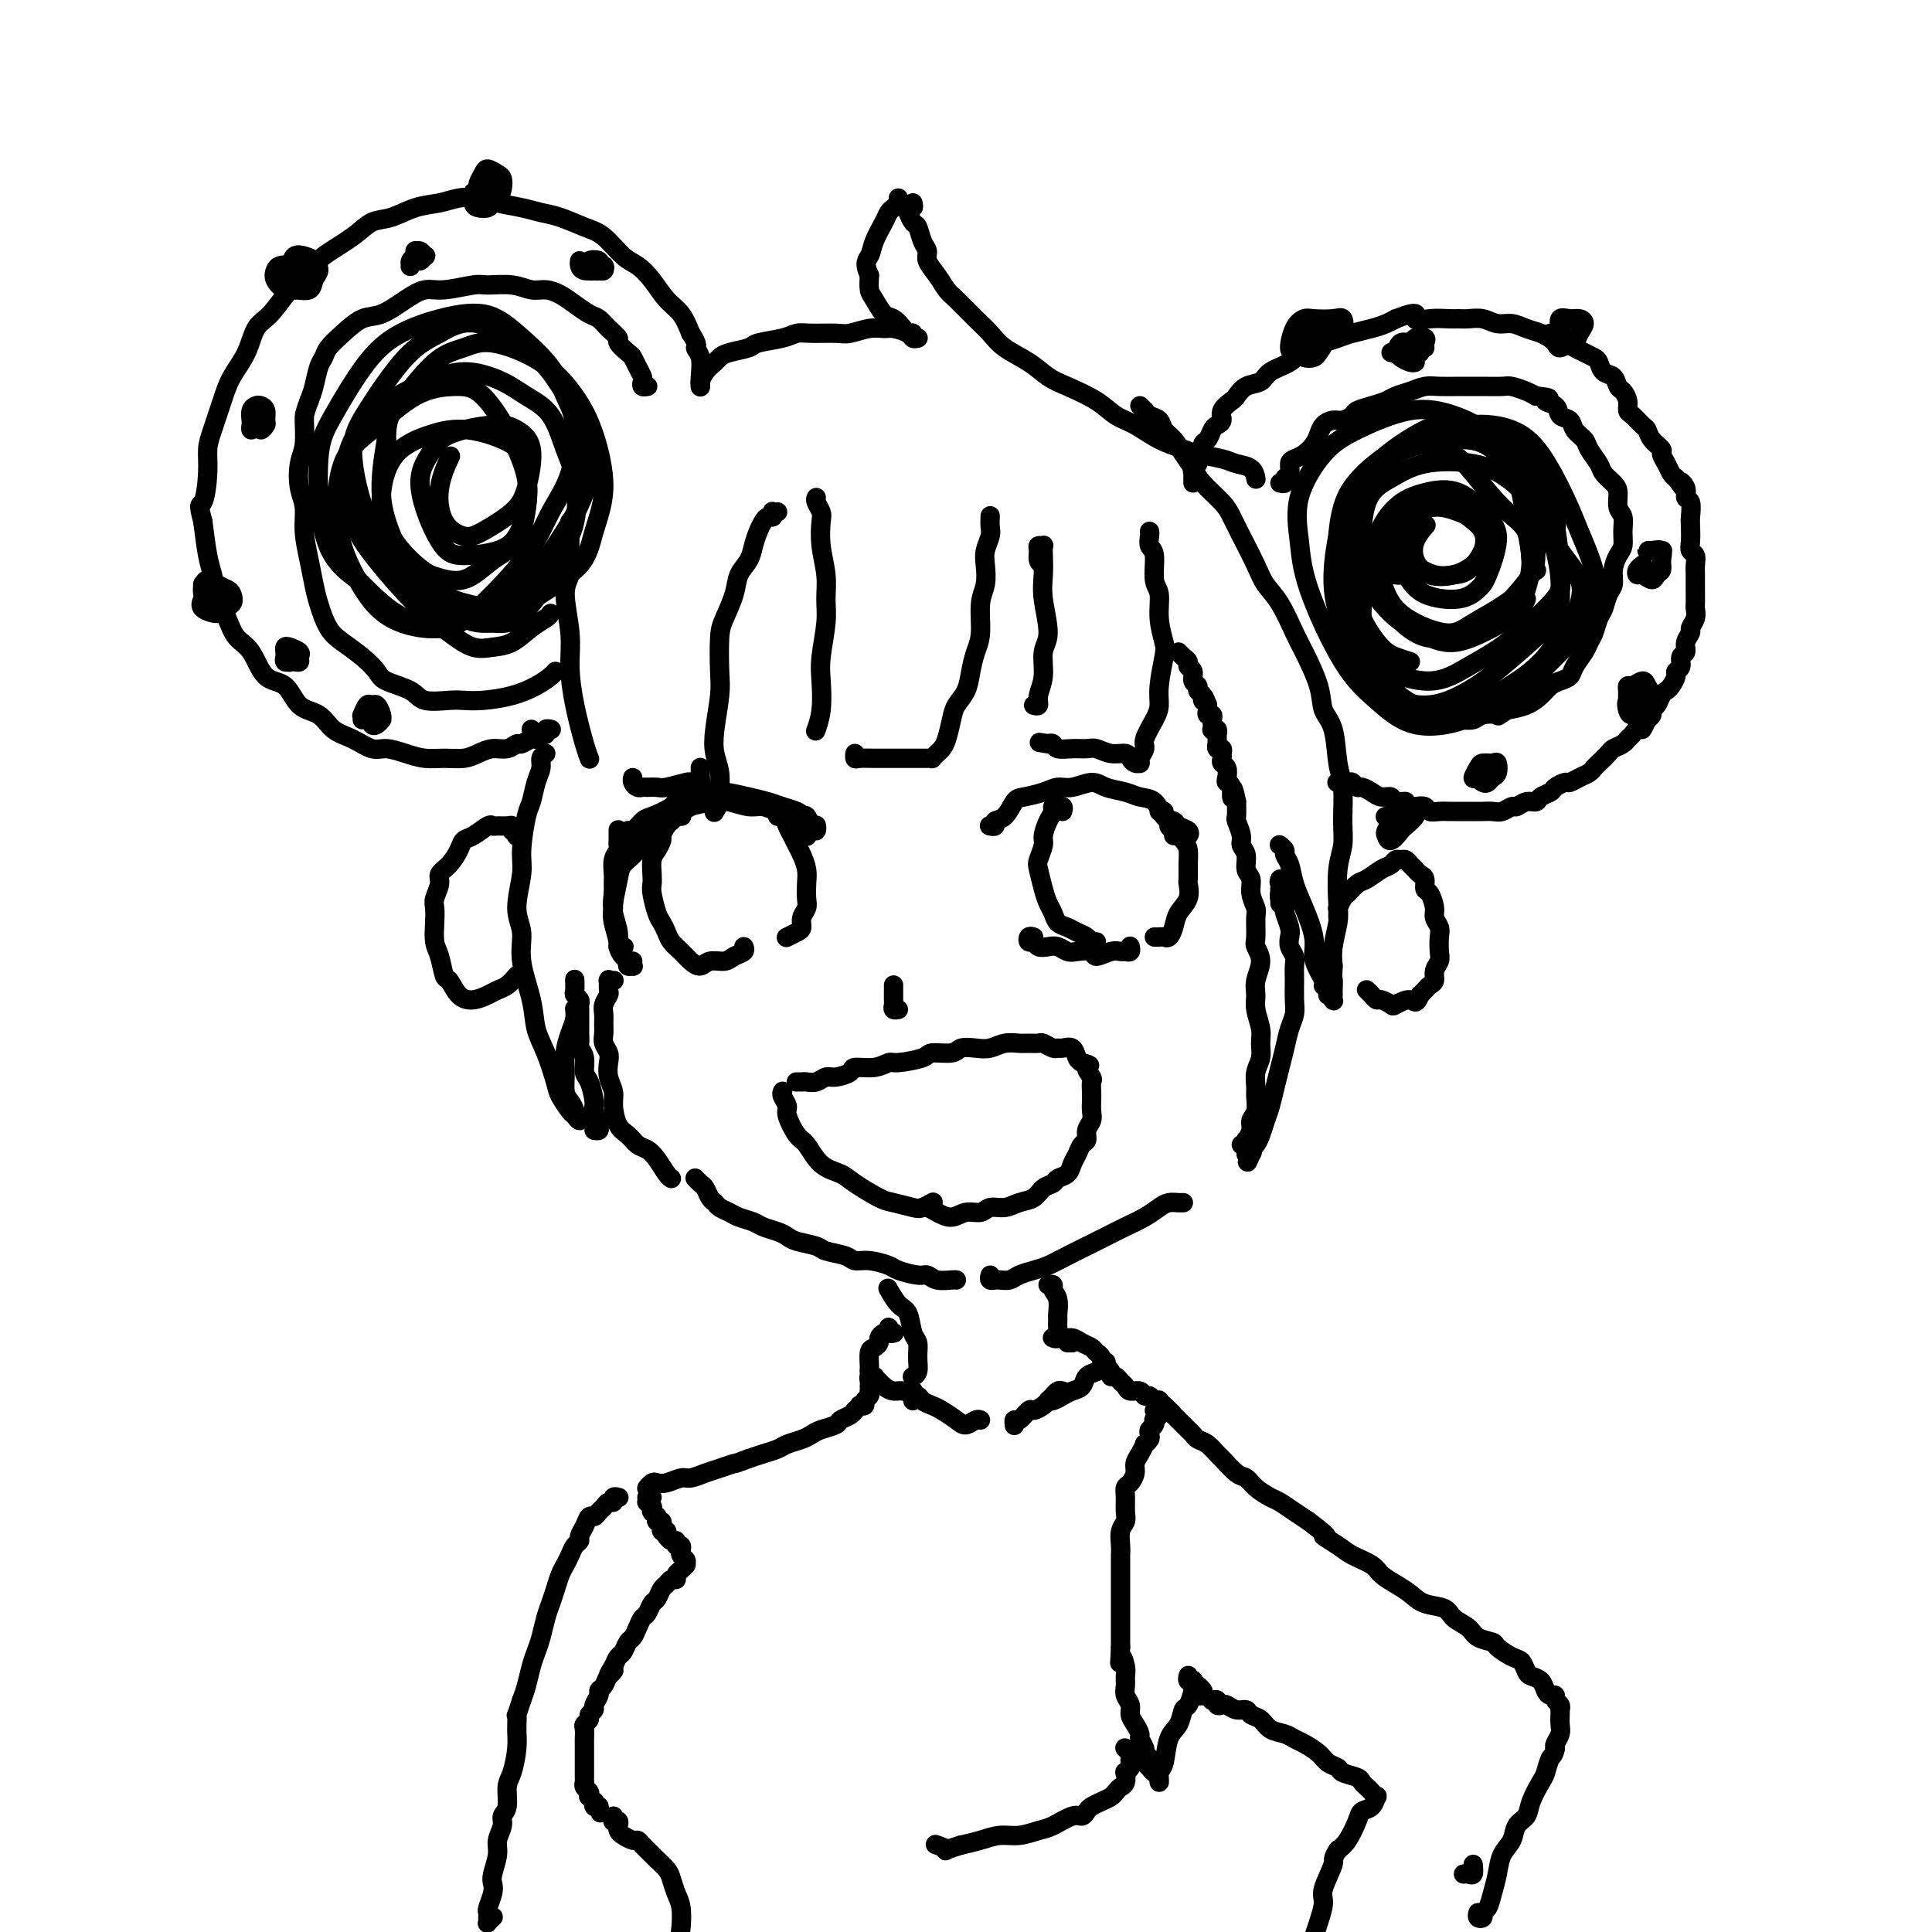 <svg viewBox='0 0 400 400' version='1.1' xmlns='http://www.w3.org/2000/svg' xmlns:xlink='http://www.w3.org/1999/xlink'><g fill='none' stroke='#000000' stroke-width='4' stroke-linecap='round' stroke-linejoin='round'><path d='M247,100c-0.001,-0.455 -0.001,-0.909 0,-1c0.001,-0.091 0.004,0.183 0,0c-0.004,-0.183 -0.016,-0.823 0,-1c0.016,-0.177 0.061,0.108 0,0c-0.061,-0.108 -0.227,-0.610 0,-1c0.227,-0.390 0.848,-0.667 1,-1c0.152,-0.333 -0.167,-0.723 0,-1c0.167,-0.277 0.818,-0.442 1,-1c0.182,-0.558 -0.105,-1.511 0,-2c0.105,-0.489 0.601,-0.515 1,-1c0.399,-0.485 0.702,-1.429 1,-2c0.298,-0.571 0.590,-0.768 1,-1c0.410,-0.232 0.938,-0.500 1,-1c0.062,-0.500 -0.341,-1.232 0,-2c0.341,-0.768 1.426,-1.571 2,-2c0.574,-0.429 0.636,-0.485 1,-1c0.364,-0.515 1.028,-1.490 2,-2c0.972,-0.510 2.252,-0.556 3,-1c0.748,-0.444 0.966,-1.285 2,-2c1.034,-0.715 2.885,-1.305 4,-2c1.115,-0.695 1.494,-1.496 2,-2c0.506,-0.504 1.139,-0.712 2,-1c0.861,-0.288 1.949,-0.654 3,-1c1.051,-0.346 2.063,-0.670 3,-1c0.937,-0.330 1.797,-0.666 3,-1c1.203,-0.334 2.747,-0.667 4,-1c1.253,-0.333 2.215,-0.667 3,-1c0.785,-0.333 1.392,-0.667 2,-1'/><path d='M289,66c5.578,-2.166 4.021,-0.580 4,0c-0.021,0.580 1.492,0.154 3,0c1.508,-0.154 3.012,-0.037 4,0c0.988,0.037 1.461,-0.005 2,0c0.539,0.005 1.144,0.057 2,0c0.856,-0.057 1.962,-0.222 3,0c1.038,0.222 2.006,0.833 3,1c0.994,0.167 2.013,-0.110 3,0c0.987,0.110 1.941,0.607 3,1c1.059,0.393 2.223,0.683 3,1c0.777,0.317 1.168,0.663 2,1c0.832,0.337 2.107,0.667 3,1c0.893,0.333 1.404,0.671 2,1c0.596,0.329 1.277,0.650 2,1c0.723,0.350 1.489,0.728 2,1c0.511,0.272 0.767,0.439 1,1c0.233,0.561 0.445,1.515 1,2c0.555,0.485 1.455,0.501 2,1c0.545,0.499 0.737,1.480 1,2c0.263,0.520 0.599,0.577 1,1c0.401,0.423 0.867,1.212 1,2c0.133,0.788 -0.068,1.576 0,2c0.068,0.424 0.404,0.485 1,1c0.596,0.515 1.451,1.485 2,2c0.549,0.515 0.791,0.574 1,1c0.209,0.426 0.385,1.217 1,2c0.615,0.783 1.670,1.558 2,2c0.330,0.442 -0.066,0.551 0,1c0.066,0.449 0.595,1.236 1,2c0.405,0.764 0.687,1.504 1,2c0.313,0.496 0.656,0.748 1,1'/><path d='M347,99c3.101,4.219 1.353,1.767 1,1c-0.353,-0.767 0.690,0.149 1,1c0.310,0.851 -0.113,1.635 0,2c0.113,0.365 0.761,0.311 1,1c0.239,0.689 0.068,2.120 0,3c-0.068,0.880 -0.032,1.208 0,2c0.032,0.792 0.061,2.046 0,3c-0.061,0.954 -0.213,1.606 0,2c0.213,0.394 0.789,0.528 1,1c0.211,0.472 0.057,1.282 0,2c-0.057,0.718 -0.015,1.343 0,2c0.015,0.657 0.005,1.344 0,2c-0.005,0.656 -0.005,1.279 0,2c0.005,0.721 0.017,1.540 0,2c-0.017,0.460 -0.061,0.560 0,1c0.061,0.440 0.228,1.221 0,2c-0.228,0.779 -0.850,1.556 -1,2c-0.150,0.444 0.171,0.557 0,1c-0.171,0.443 -0.834,1.218 -1,2c-0.166,0.782 0.167,1.570 0,2c-0.167,0.430 -0.832,0.500 -1,1c-0.168,0.500 0.162,1.430 0,2c-0.162,0.570 -0.817,0.782 -1,1c-0.183,0.218 0.106,0.443 0,1c-0.106,0.557 -0.607,1.444 -1,2c-0.393,0.556 -0.679,0.779 -1,1c-0.321,0.221 -0.677,0.440 -1,1c-0.323,0.560 -0.612,1.459 -1,2c-0.388,0.541 -0.874,0.723 -1,1c-0.126,0.277 0.107,0.651 0,1c-0.107,0.349 -0.553,0.675 -1,1'/><path d='M341,149c-1.666,3.676 -0.832,1.366 -1,1c-0.168,-0.366 -1.339,1.210 -2,2c-0.661,0.790 -0.811,0.793 -1,1c-0.189,0.207 -0.418,0.619 -1,1c-0.582,0.381 -1.517,0.732 -2,1c-0.483,0.268 -0.513,0.453 -1,1c-0.487,0.547 -1.430,1.457 -2,2c-0.570,0.543 -0.768,0.719 -1,1c-0.232,0.281 -0.500,0.667 -1,1c-0.500,0.333 -1.232,0.614 -2,1c-0.768,0.386 -1.572,0.877 -2,1c-0.428,0.123 -0.481,-0.121 -1,0c-0.519,0.121 -1.504,0.606 -2,1c-0.496,0.394 -0.504,0.698 -1,1c-0.496,0.302 -1.480,0.602 -2,1c-0.520,0.398 -0.576,0.895 -1,1c-0.424,0.105 -1.215,-0.182 -2,0c-0.785,0.182 -1.562,0.833 -2,1c-0.438,0.167 -0.536,-0.152 -1,0c-0.464,0.152 -1.293,0.773 -2,1c-0.707,0.227 -1.292,0.061 -2,0c-0.708,-0.061 -1.538,-0.016 -2,0c-0.462,0.016 -0.557,0.004 -1,0c-0.443,-0.004 -1.235,-0.001 -2,0c-0.765,0.001 -1.504,0.001 -2,0c-0.496,-0.001 -0.748,-0.004 -1,0c-0.252,0.004 -0.504,0.015 -1,0c-0.496,-0.015 -1.236,-0.056 -2,0c-0.764,0.056 -1.552,0.207 -2,0c-0.448,-0.207 -0.557,-0.774 -1,-1c-0.443,-0.226 -1.222,-0.113 -2,0'/><path d='M293,167c-4.363,0.066 -2.271,-0.770 -2,-1c0.271,-0.230 -1.279,0.144 -2,0c-0.721,-0.144 -0.613,-0.808 -1,-1c-0.387,-0.192 -1.270,0.088 -2,0c-0.730,-0.088 -1.308,-0.546 -2,-1c-0.692,-0.454 -1.499,-0.906 -2,-1c-0.501,-0.094 -0.694,0.171 -1,0c-0.306,-0.171 -0.723,-0.778 -1,-1c-0.277,-0.222 -0.415,-0.060 -1,0c-0.585,0.060 -1.619,0.016 -2,0c-0.381,-0.016 -0.109,-0.005 0,0c0.109,0.005 0.054,0.002 0,0'/><path d='M265,100c0.454,0.097 0.909,0.195 1,0c0.091,-0.195 -0.180,-0.681 0,-1c0.180,-0.319 0.811,-0.470 1,-1c0.189,-0.530 -0.065,-1.440 0,-2c0.065,-0.560 0.450,-0.769 1,-1c0.550,-0.231 1.264,-0.482 2,-1c0.736,-0.518 1.495,-1.301 2,-2c0.505,-0.699 0.755,-1.315 1,-2c0.245,-0.685 0.484,-1.440 1,-2c0.516,-0.560 1.310,-0.923 2,-1c0.690,-0.077 1.277,0.134 2,0c0.723,-0.134 1.582,-0.613 2,-1c0.418,-0.387 0.394,-0.681 1,-1c0.606,-0.319 1.842,-0.664 3,-1c1.158,-0.336 2.237,-0.664 3,-1c0.763,-0.336 1.209,-0.678 2,-1c0.791,-0.322 1.926,-0.622 3,-1c1.074,-0.378 2.085,-0.833 3,-1c0.915,-0.167 1.733,-0.044 3,0c1.267,0.044 2.982,0.011 4,0c1.018,-0.011 1.340,-0.000 2,0c0.660,0.000 1.657,-0.011 3,0c1.343,0.011 3.030,0.044 4,0c0.970,-0.044 1.223,-0.166 2,0c0.777,0.166 2.079,0.619 3,1c0.921,0.381 1.460,0.691 2,1'/><path d='M318,82c4.362,0.350 2.267,0.727 2,1c-0.267,0.273 1.295,0.444 2,1c0.705,0.556 0.555,1.499 1,2c0.445,0.501 1.485,0.561 2,1c0.515,0.439 0.504,1.258 1,2c0.496,0.742 1.498,1.406 2,2c0.502,0.594 0.503,1.117 1,2c0.497,0.883 1.491,2.127 2,3c0.509,0.873 0.532,1.374 1,2c0.468,0.626 1.379,1.378 2,2c0.621,0.622 0.952,1.115 1,2c0.048,0.885 -0.186,2.162 0,3c0.186,0.838 0.792,1.238 1,2c0.208,0.762 0.018,1.885 0,3c-0.018,1.115 0.136,2.223 0,3c-0.136,0.777 -0.561,1.223 -1,2c-0.439,0.777 -0.891,1.884 -1,3c-0.109,1.116 0.126,2.242 0,3c-0.126,0.758 -0.611,1.148 -1,2c-0.389,0.852 -0.680,2.167 -1,3c-0.320,0.833 -0.667,1.185 -1,2c-0.333,0.815 -0.652,2.092 -1,3c-0.348,0.908 -0.726,1.448 -1,2c-0.274,0.552 -0.444,1.117 -1,2c-0.556,0.883 -1.499,2.085 -2,3c-0.501,0.915 -0.559,1.544 -1,2c-0.441,0.456 -1.265,0.738 -2,1c-0.735,0.262 -1.383,0.503 -2,1c-0.617,0.497 -1.205,1.249 -2,2c-0.795,0.751 -1.799,1.500 -3,2c-1.201,0.500 -2.601,0.750 -4,1'/><path d='M312,147c-2.459,1.635 -1.606,1.223 -2,1c-0.394,-0.223 -2.036,-0.256 -3,0c-0.964,0.256 -1.252,0.800 -2,1c-0.748,0.200 -1.958,0.054 -3,0c-1.042,-0.054 -1.918,-0.017 -3,0c-1.082,0.017 -2.371,0.015 -3,0c-0.629,-0.015 -0.600,-0.043 -1,0c-0.400,0.043 -1.231,0.156 -2,0c-0.769,-0.156 -1.476,-0.580 -2,-1c-0.524,-0.420 -0.864,-0.834 -1,-1c-0.136,-0.166 -0.068,-0.083 0,0'/><path d='M272,67c0.000,0.477 0.001,0.955 0,1c-0.001,0.045 -0.003,-0.342 0,0c0.003,0.342 0.012,1.412 0,2c-0.012,0.588 -0.044,0.694 0,1c0.044,0.306 0.166,0.811 0,1c-0.166,0.189 -0.620,0.063 -1,0c-0.380,-0.063 -0.687,-0.062 -1,0c-0.313,0.062 -0.631,0.185 -1,0c-0.369,-0.185 -0.787,-0.676 -1,-1c-0.213,-0.324 -0.221,-0.479 0,-1c0.221,-0.521 0.672,-1.406 1,-2c0.328,-0.594 0.534,-0.896 1,-1c0.466,-0.104 1.194,-0.011 2,0c0.806,0.011 1.692,-0.060 2,0c0.308,0.060 0.038,0.252 0,1c-0.038,0.748 0.155,2.053 0,3c-0.155,0.947 -0.659,1.535 -1,2c-0.341,0.465 -0.520,0.805 -1,1c-0.480,0.195 -1.261,0.245 -2,0c-0.739,-0.245 -1.438,-0.784 -2,-1c-0.562,-0.216 -0.989,-0.110 -1,-1c-0.011,-0.890 0.393,-2.776 1,-4c0.607,-1.224 1.418,-1.785 2,-2c0.582,-0.215 0.935,-0.084 2,0c1.065,0.084 2.840,0.121 4,0c1.160,-0.121 1.703,-0.398 2,0c0.297,0.398 0.346,1.472 0,2c-0.346,0.528 -1.087,0.509 -2,1c-0.913,0.491 -1.997,1.492 -3,2c-1.003,0.508 -1.924,0.521 -2,0c-0.076,-0.521 0.693,-1.578 1,-2c0.307,-0.422 0.154,-0.211 0,0'/><path d='M292,72c-0.415,0.000 -0.830,0.000 -1,0c-0.170,-0.000 -0.095,-0.000 0,0c0.095,0.000 0.210,0.000 0,0c-0.210,-0.000 -0.746,-0.001 -1,0c-0.254,0.001 -0.227,0.004 0,0c0.227,-0.004 0.654,-0.015 1,0c0.346,0.015 0.613,0.057 1,0c0.387,-0.057 0.895,-0.211 1,0c0.105,0.211 -0.194,0.789 0,1c0.194,0.211 0.880,0.057 1,0c0.120,-0.057 -0.328,-0.016 -1,0c-0.672,0.016 -1.570,0.006 -2,0c-0.430,-0.006 -0.393,-0.008 -1,0c-0.607,0.008 -1.859,0.027 -2,0c-0.141,-0.027 0.827,-0.098 1,0c0.173,0.098 -0.451,0.366 0,0c0.451,-0.366 1.977,-1.366 3,-2c1.023,-0.634 1.545,-0.901 2,-1c0.455,-0.099 0.844,-0.028 1,0c0.156,0.028 0.078,0.014 0,0'/><path d='M325,70c-0.309,0.007 -0.618,0.014 -1,0c-0.382,-0.014 -0.836,-0.050 -1,0c-0.164,0.050 -0.038,0.185 0,0c0.038,-0.185 -0.012,-0.691 0,-1c0.012,-0.309 0.085,-0.420 0,-1c-0.085,-0.580 -0.327,-1.628 0,-2c0.327,-0.372 1.223,-0.067 2,0c0.777,0.067 1.436,-0.102 2,0c0.564,0.102 1.034,0.477 1,1c-0.034,0.523 -0.572,1.195 -1,2c-0.428,0.805 -0.745,1.744 -1,2c-0.255,0.256 -0.446,-0.170 -1,0c-0.554,0.170 -1.469,0.935 -2,1c-0.531,0.065 -0.678,-0.570 -1,-1c-0.322,-0.430 -0.817,-0.654 -1,-1c-0.183,-0.346 -0.052,-0.813 0,-1c0.052,-0.187 0.026,-0.093 0,0'/><path d='M293,75c-0.225,0.078 -0.451,0.157 -1,0c-0.549,-0.157 -1.422,-0.549 -2,-1c-0.578,-0.451 -0.861,-0.962 -1,-1c-0.139,-0.038 -0.135,0.395 0,0c0.135,-0.395 0.400,-1.620 1,-2c0.600,-0.380 1.534,0.084 2,0c0.466,-0.084 0.465,-0.716 1,-1c0.535,-0.284 1.608,-0.220 2,0c0.392,0.220 0.105,0.595 0,1c-0.105,0.405 -0.028,0.840 0,1c0.028,0.160 0.008,0.046 0,0c-0.008,-0.046 -0.004,-0.023 0,0'/><path d='M344,114c0.192,-0.001 0.385,-0.002 0,0c-0.385,0.002 -1.347,0.006 -2,0c-0.653,-0.006 -0.997,-0.023 -1,0c-0.003,0.023 0.336,0.086 1,0c0.664,-0.086 1.654,-0.319 2,0c0.346,0.319 0.048,1.192 0,2c-0.048,0.808 0.156,1.552 0,2c-0.156,0.448 -0.670,0.601 -1,1c-0.330,0.399 -0.477,1.046 -1,1c-0.523,-0.046 -1.422,-0.783 -2,-1c-0.578,-0.217 -0.835,0.086 -1,0c-0.165,-0.086 -0.237,-0.562 0,-1c0.237,-0.438 0.782,-0.840 1,-1c0.218,-0.160 0.109,-0.080 0,0'/><path d='M337,145c-0.004,-0.342 -0.008,-0.685 0,-1c0.008,-0.315 0.029,-0.604 0,-1c-0.029,-0.396 -0.109,-0.899 0,-1c0.109,-0.101 0.408,0.200 1,0c0.592,-0.200 1.476,-0.901 2,-1c0.524,-0.099 0.688,0.403 1,1c0.312,0.597 0.770,1.289 1,2c0.230,0.711 0.230,1.442 0,2c-0.230,0.558 -0.690,0.942 -1,1c-0.310,0.058 -0.470,-0.209 -1,0c-0.530,0.209 -1.432,0.893 -2,1c-0.568,0.107 -0.804,-0.364 -1,-1c-0.196,-0.636 -0.354,-1.438 0,-2c0.354,-0.562 1.219,-0.882 2,-1c0.781,-0.118 1.480,-0.032 2,0c0.520,0.032 0.863,0.009 1,0c0.137,-0.009 0.069,-0.005 0,0'/><path d='M281,105c-0.417,-0.417 -0.833,-0.833 -1,-1c-0.167,-0.167 -0.083,-0.083 0,0'/><path d='M283,121c-0.309,0.325 -0.617,0.651 -1,1c-0.383,0.349 -0.840,0.723 -1,0c-0.160,-0.723 -0.023,-2.542 0,-4c0.023,-1.458 -0.066,-2.553 0,-5c0.066,-2.447 0.289,-6.244 1,-9c0.711,-2.756 1.910,-4.470 3,-6c1.090,-1.530 2.071,-2.874 4,-4c1.929,-1.126 4.804,-2.033 7,-2c2.196,0.033 3.712,1.006 5,2c1.288,0.994 2.349,2.007 4,4c1.651,1.993 3.893,4.965 6,7c2.107,2.035 4.080,3.133 5,5c0.920,1.867 0.786,4.503 1,6c0.214,1.497 0.775,1.856 1,2c0.225,0.144 0.112,0.072 0,0'/><path d='M316,124c-0.476,1.030 -0.952,2.060 -2,3c-1.048,0.940 -2.667,1.790 -5,3c-2.333,1.210 -5.381,2.779 -8,3c-2.619,0.221 -4.808,-0.907 -7,-2c-2.192,-1.093 -4.387,-2.151 -7,-5c-2.613,-2.849 -5.643,-7.488 -7,-11c-1.357,-3.512 -1.042,-5.899 -1,-8c0.042,-2.101 -0.188,-3.918 1,-6c1.188,-2.082 3.796,-4.428 6,-6c2.204,-1.572 4.005,-2.369 7,-3c2.995,-0.631 7.185,-1.098 10,-1c2.815,0.098 4.255,0.759 6,2c1.745,1.241 3.797,3.062 5,6c1.203,2.938 1.558,6.994 2,10c0.442,3.006 0.970,4.962 1,7c0.030,2.038 -0.438,4.157 -1,6c-0.562,1.843 -1.218,3.411 -3,5c-1.782,1.589 -4.692,3.198 -7,4c-2.308,0.802 -4.016,0.798 -6,1c-1.984,0.202 -4.244,0.610 -7,-1c-2.756,-1.610 -6.006,-5.237 -8,-8c-1.994,-2.763 -2.730,-4.662 -3,-8c-0.270,-3.338 -0.072,-8.117 1,-11c1.072,-2.883 3.019,-3.872 5,-5c1.981,-1.128 3.995,-2.395 7,-3c3.005,-0.605 7.001,-0.547 10,0c2.999,0.547 5.003,1.583 7,3c1.997,1.417 3.989,3.215 5,6c1.011,2.785 1.041,6.558 1,9c-0.041,2.442 -0.155,3.555 -1,5c-0.845,1.445 -2.423,3.223 -4,5'/><path d='M313,124c-2.198,1.743 -5.692,3.599 -8,5c-2.308,1.401 -3.431,2.345 -6,2c-2.569,-0.345 -6.584,-1.980 -9,-4c-2.416,-2.020 -3.233,-4.426 -4,-7c-0.767,-2.574 -1.485,-5.315 -1,-8c0.485,-2.685 2.174,-5.313 4,-7c1.826,-1.687 3.790,-2.432 6,-3c2.210,-0.568 4.668,-0.960 7,0c2.332,0.960 4.539,3.270 6,5c1.461,1.730 2.176,2.879 2,5c-0.176,2.121 -1.242,5.213 -2,7c-0.758,1.787 -1.207,2.271 -2,3c-0.793,0.729 -1.931,1.705 -4,2c-2.069,0.295 -5.069,-0.092 -7,-1c-1.931,-0.908 -2.794,-2.337 -4,-4c-1.206,-1.663 -2.756,-3.561 -3,-6c-0.244,-2.439 0.817,-5.420 2,-7c1.183,-1.580 2.487,-1.761 4,-2c1.513,-0.239 3.233,-0.537 5,0c1.767,0.537 3.579,1.909 5,3c1.421,1.091 2.451,1.902 3,3c0.549,1.098 0.618,2.483 0,4c-0.618,1.517 -1.922,3.165 -3,4c-1.078,0.835 -1.932,0.856 -3,1c-1.068,0.144 -2.352,0.413 -4,0c-1.648,-0.413 -3.660,-1.506 -5,-3c-1.340,-1.494 -2.008,-3.389 -2,-5c0.008,-1.611 0.693,-2.937 2,-4c1.307,-1.063 3.237,-1.863 5,-2c1.763,-0.137 3.361,0.389 5,1c1.639,0.611 3.320,1.305 5,2'/><path d='M307,108c2.798,0.693 2.293,1.925 2,3c-0.293,1.075 -0.373,1.993 -1,3c-0.627,1.007 -1.802,2.104 -3,3c-1.198,0.896 -2.419,1.592 -4,2c-1.581,0.408 -3.523,0.529 -5,0c-1.477,-0.529 -2.489,-1.709 -3,-3c-0.511,-1.291 -0.522,-2.694 0,-4c0.522,-1.306 1.578,-2.516 2,-3c0.422,-0.484 0.211,-0.242 0,0'/><path d='M292,137c-1.028,-0.320 -2.056,-0.639 -3,-1c-0.944,-0.361 -1.805,-0.763 -3,-2c-1.195,-1.237 -2.723,-3.308 -4,-6c-1.277,-2.692 -2.304,-6.007 -3,-9c-0.696,-2.993 -1.062,-5.666 -1,-8c0.062,-2.334 0.552,-4.329 2,-7c1.448,-2.671 3.853,-6.016 6,-8c2.147,-1.984 4.035,-2.606 7,-4c2.965,-1.394 7.008,-3.560 10,-4c2.992,-0.440 4.935,0.848 7,2c2.065,1.152 4.252,2.169 6,5c1.748,2.831 3.058,7.475 4,11c0.942,3.525 1.518,5.930 2,8c0.482,2.070 0.871,3.806 1,6c0.129,2.194 -0.000,4.846 0,7c0.000,2.154 0.130,3.810 -1,6c-1.130,2.190 -3.522,4.912 -6,7c-2.478,2.088 -5.044,3.541 -7,5c-1.956,1.459 -3.301,2.925 -6,4c-2.699,1.075 -6.750,1.761 -10,1c-3.250,-0.761 -5.698,-2.968 -8,-5c-2.302,-2.032 -4.459,-3.887 -7,-8c-2.541,-4.113 -5.466,-10.482 -7,-15c-1.534,-4.518 -1.677,-7.184 -2,-10c-0.323,-2.816 -0.826,-5.783 0,-9c0.826,-3.217 2.982,-6.685 5,-9c2.018,-2.315 3.900,-3.477 7,-5c3.100,-1.523 7.419,-3.408 11,-4c3.581,-0.592 6.426,0.110 9,1c2.574,0.890 4.878,1.969 7,4c2.122,2.031 4.061,5.016 6,8'/><path d='M314,98c2.170,3.218 4.593,7.263 6,10c1.407,2.737 1.796,4.167 3,6c1.204,1.833 3.224,4.068 4,6c0.776,1.932 0.309,3.562 0,5c-0.309,1.438 -0.461,2.683 -2,5c-1.539,2.317 -4.466,5.704 -7,8c-2.534,2.296 -4.677,3.499 -7,5c-2.323,1.501 -4.828,3.300 -8,4c-3.172,0.700 -7.013,0.301 -10,-1c-2.987,-1.301 -5.120,-3.503 -7,-6c-1.880,-2.497 -3.509,-5.289 -5,-10c-1.491,-4.711 -2.846,-11.342 -3,-16c-0.154,-4.658 0.892,-7.343 2,-10c1.108,-2.657 2.277,-5.286 5,-8c2.723,-2.714 6.999,-5.514 10,-7c3.001,-1.486 4.727,-1.657 8,-1c3.273,0.657 8.094,2.143 11,4c2.906,1.857 3.898,4.086 5,7c1.102,2.914 2.314,6.512 3,10c0.686,3.488 0.846,6.865 1,9c0.154,2.135 0.300,3.026 0,4c-0.300,0.974 -1.048,2.030 -3,4c-1.952,1.970 -5.110,4.852 -8,7c-2.890,2.148 -5.514,3.560 -8,5c-2.486,1.440 -4.835,2.908 -8,3c-3.165,0.092 -7.148,-1.191 -10,-3c-2.852,-1.809 -4.574,-4.145 -6,-7c-1.426,-2.855 -2.558,-6.229 -3,-11c-0.442,-4.771 -0.196,-10.938 1,-15c1.196,-4.062 3.342,-6.018 6,-8c2.658,-1.982 5.829,-3.991 9,-6'/><path d='M293,91c4.063,-2.585 6.721,-2.048 9,-2c2.279,0.048 4.180,-0.393 7,1c2.820,1.393 6.560,4.621 9,8c2.440,3.379 3.580,6.910 4,9c0.420,2.090 0.120,2.740 0,3c-0.120,0.260 -0.060,0.130 0,0'/><path d='M322,128c-0.520,0.598 -1.040,1.197 -3,3c-1.960,1.803 -5.360,4.811 -8,7c-2.640,2.189 -4.521,3.558 -7,5c-2.479,1.442 -5.558,2.957 -9,3c-3.442,0.043 -7.249,-1.387 -10,-4c-2.751,-2.613 -4.447,-6.411 -6,-10c-1.553,-3.589 -2.964,-6.969 -3,-12c-0.036,-5.031 1.304,-11.711 3,-16c1.696,-4.289 3.747,-6.185 6,-8c2.253,-1.815 4.708,-3.547 8,-5c3.292,-1.453 7.423,-2.626 11,-3c3.577,-0.374 6.602,0.052 9,1c2.398,0.948 4.170,2.419 6,5c1.830,2.581 3.718,6.273 5,9c1.282,2.727 1.957,4.490 3,7c1.043,2.510 2.454,5.766 3,8c0.546,2.234 0.227,3.445 0,5c-0.227,1.555 -0.361,3.454 -1,5c-0.639,1.546 -1.781,2.738 -4,5c-2.219,2.262 -5.514,5.593 -8,8c-2.486,2.407 -4.163,3.891 -7,5c-2.837,1.109 -6.835,1.845 -10,2c-3.165,0.155 -5.499,-0.270 -8,-2c-2.501,-1.730 -5.170,-4.765 -7,-8c-1.830,-3.235 -2.820,-6.671 -3,-10c-0.180,-3.329 0.452,-6.550 2,-8c1.548,-1.450 4.014,-1.129 5,-1c0.986,0.129 0.493,0.064 0,0'/><path d='M308,161c-0.706,-0.052 -1.412,-0.105 -2,0c-0.588,0.105 -1.058,0.366 -1,0c0.058,-0.366 0.643,-1.359 1,-2c0.357,-0.641 0.485,-0.929 1,-1c0.515,-0.071 1.417,0.076 2,0c0.583,-0.076 0.847,-0.373 1,0c0.153,0.373 0.195,1.418 0,2c-0.195,0.582 -0.627,0.702 -1,1c-0.373,0.298 -0.688,0.773 -1,1c-0.312,0.227 -0.620,0.205 -1,0c-0.380,-0.205 -0.833,-0.594 -1,-1c-0.167,-0.406 -0.048,-0.830 0,-1c0.048,-0.170 0.024,-0.085 0,0'/><path d='M287,169c0.056,-0.020 0.112,-0.041 0,0c-0.112,0.041 -0.392,0.142 0,0c0.392,-0.142 1.457,-0.528 2,-1c0.543,-0.472 0.564,-1.029 1,-1c0.436,0.029 1.287,0.643 2,1c0.713,0.357 1.287,0.457 1,1c-0.287,0.543 -1.437,1.531 -2,2c-0.563,0.469 -0.539,0.420 -1,1c-0.461,0.580 -1.405,1.787 -2,2c-0.595,0.213 -0.839,-0.570 -1,-1c-0.161,-0.430 -0.239,-0.507 0,-1c0.239,-0.493 0.795,-1.402 1,-2c0.205,-0.598 0.059,-0.885 0,-1c-0.059,-0.115 -0.029,-0.057 0,0'/><path d='M236,84c0.438,0.448 0.876,0.897 1,1c0.124,0.103 -0.066,-0.139 0,0c0.066,0.139 0.388,0.659 1,1c0.612,0.341 1.515,0.503 2,1c0.485,0.497 0.550,1.328 1,2c0.450,0.672 1.283,1.184 2,2c0.717,0.816 1.319,1.936 2,3c0.681,1.064 1.441,2.071 2,3c0.559,0.929 0.916,1.781 2,3c1.084,1.219 2.894,2.805 4,4c1.106,1.195 1.506,2.001 2,3c0.494,0.999 1.081,2.193 2,4c0.919,1.807 2.170,4.227 3,6c0.830,1.773 1.238,2.900 2,4c0.762,1.100 1.877,2.174 3,4c1.123,1.826 2.255,4.403 3,6c0.745,1.597 1.102,2.212 2,4c0.898,1.788 2.335,4.747 3,7c0.665,2.253 0.556,3.799 1,5c0.444,1.201 1.440,2.057 2,4c0.560,1.943 0.682,4.974 1,7c0.318,2.026 0.831,3.046 1,5c0.169,1.954 -0.006,4.842 0,7c0.006,2.158 0.194,3.585 0,5c-0.194,1.415 -0.770,2.818 -1,5c-0.230,2.182 -0.113,5.141 0,7c0.113,1.859 0.223,2.616 0,4c-0.223,1.384 -0.778,3.395 -1,5c-0.222,1.605 -0.111,2.802 0,4'/><path d='M276,200c-0.309,6.294 -0.082,3.530 0,3c0.082,-0.530 0.018,1.174 0,2c-0.018,0.826 0.009,0.772 0,1c-0.009,0.228 -0.055,0.737 0,1c0.055,0.263 0.211,0.281 0,0c-0.211,-0.281 -0.789,-0.860 -1,-1c-0.211,-0.140 -0.057,0.158 0,0c0.057,-0.158 0.015,-0.773 0,-1c-0.015,-0.227 -0.004,-0.065 0,0c0.004,0.065 0.002,0.032 0,0'/><path d='M277,190c-0.000,-0.413 -0.001,-0.827 0,-1c0.001,-0.173 0.003,-0.106 0,0c-0.003,0.106 -0.013,0.251 0,0c0.013,-0.251 0.048,-0.897 0,-1c-0.048,-0.103 -0.180,0.338 0,0c0.180,-0.338 0.671,-1.456 1,-2c0.329,-0.544 0.498,-0.513 1,-1c0.502,-0.487 1.339,-1.493 2,-2c0.661,-0.507 1.147,-0.514 2,-1c0.853,-0.486 2.074,-1.452 3,-2c0.926,-0.548 1.558,-0.680 2,-1c0.442,-0.320 0.696,-0.829 1,-1c0.304,-0.171 0.659,-0.004 1,0c0.341,0.004 0.670,-0.155 1,0c0.330,0.155 0.662,0.623 1,1c0.338,0.377 0.682,0.662 1,1c0.318,0.338 0.611,0.727 1,1c0.389,0.273 0.874,0.429 1,1c0.126,0.571 -0.106,1.557 0,2c0.106,0.443 0.550,0.344 1,1c0.450,0.656 0.905,2.066 1,3c0.095,0.934 -0.170,1.391 0,2c0.170,0.609 0.774,1.370 1,2c0.226,0.630 0.076,1.128 0,2c-0.076,0.872 -0.076,2.117 0,3c0.076,0.883 0.228,1.402 0,2c-0.228,0.598 -0.834,1.273 -1,2c-0.166,0.727 0.110,1.504 0,2c-0.110,0.496 -0.607,0.710 -1,1c-0.393,0.290 -0.684,0.654 -1,1c-0.316,0.346 -0.658,0.673 -1,1'/><path d='M294,206c-0.898,2.336 -1.144,1.177 -2,1c-0.856,-0.177 -2.323,0.629 -3,1c-0.677,0.371 -0.563,0.306 -1,0c-0.437,-0.306 -1.423,-0.852 -2,-1c-0.577,-0.148 -0.743,0.104 -1,0c-0.257,-0.104 -0.605,-0.564 -1,-1c-0.395,-0.436 -0.837,-0.848 -1,-1c-0.163,-0.152 -0.047,-0.043 0,0c0.047,0.043 0.023,0.022 0,0'/><path d='M274,204c-0.002,0.005 -0.003,0.010 0,0c0.003,-0.010 0.011,-0.036 0,0c-0.011,0.036 -0.040,0.133 0,0c0.040,-0.133 0.149,-0.495 0,-1c-0.149,-0.505 -0.554,-1.152 -1,-2c-0.446,-0.848 -0.931,-1.897 -1,-3c-0.069,-1.103 0.279,-2.260 0,-4c-0.279,-1.740 -1.184,-4.063 -2,-6c-0.816,-1.937 -1.543,-3.490 -2,-5c-0.457,-1.510 -0.645,-2.979 -1,-4c-0.355,-1.021 -0.879,-1.593 -1,-2c-0.121,-0.407 0.160,-0.648 0,-1c-0.160,-0.352 -0.760,-0.815 -1,-1c-0.240,-0.185 -0.120,-0.093 0,0'/><path d='M265,182c-0.144,0.334 -0.287,0.668 0,1c0.287,0.332 1.005,0.663 1,1c-0.005,0.337 -0.733,0.680 -1,1c-0.267,0.320 -0.071,0.618 0,1c0.071,0.382 0.019,0.850 0,1c-0.019,0.150 -0.005,-0.016 0,0c0.005,0.016 0.001,0.214 0,0c-0.001,-0.214 -0.000,-0.841 0,-1c0.000,-0.159 0.000,0.150 0,0c-0.000,-0.150 -0.000,-0.758 0,-1c0.000,-0.242 0.000,-0.117 0,0c-0.000,0.117 -0.000,0.228 0,0c0.000,-0.228 0.000,-0.793 0,-1c-0.000,-0.207 -0.000,-0.056 0,0c0.000,0.056 0.000,0.016 0,0c-0.000,-0.016 -0.000,-0.008 0,0'/><path d='M265,184c0.001,0.244 0.004,-0.146 0,0c-0.004,0.146 -0.015,0.826 0,1c0.015,0.174 0.057,-0.160 0,0c-0.057,0.160 -0.212,0.815 0,1c0.212,0.185 0.793,-0.098 1,0c0.207,0.098 0.042,0.579 0,1c-0.042,0.421 0.040,0.784 0,1c-0.040,0.216 -0.203,0.284 0,1c0.203,0.716 0.772,2.078 1,3c0.228,0.922 0.114,1.404 0,2c-0.114,0.596 -0.227,1.307 0,2c0.227,0.693 0.794,1.368 1,2c0.206,0.632 0.052,1.221 0,2c-0.052,0.779 -0.003,1.748 0,3c0.003,1.252 -0.041,2.789 0,4c0.041,1.211 0.166,2.098 0,3c-0.166,0.902 -0.622,1.820 -1,3c-0.378,1.180 -0.679,2.622 -1,4c-0.321,1.378 -0.663,2.690 -1,4c-0.337,1.310 -0.668,2.617 -1,4c-0.332,1.383 -0.666,2.843 -1,4c-0.334,1.157 -0.667,2.011 -1,3c-0.333,0.989 -0.667,2.112 -1,3c-0.333,0.888 -0.667,1.539 -1,2c-0.333,0.461 -0.667,0.730 -1,1'/><path d='M259,238c-1.408,4.558 -0.429,1.954 0,1c0.429,-0.954 0.308,-0.257 0,0c-0.308,0.257 -0.802,0.073 -1,0c-0.198,-0.073 -0.099,-0.037 0,0'/><path d='M257,237c0.414,0.126 0.828,0.252 1,0c0.172,-0.252 0.102,-0.881 0,-1c-0.102,-0.119 -0.238,0.274 0,0c0.238,-0.274 0.849,-1.213 1,-2c0.151,-0.787 -0.157,-1.421 0,-2c0.157,-0.579 0.778,-1.102 1,-2c0.222,-0.898 0.045,-2.169 0,-3c-0.045,-0.831 0.041,-1.222 0,-2c-0.041,-0.778 -0.211,-1.944 0,-3c0.211,-1.056 0.803,-2.001 1,-3c0.197,-0.999 -0.001,-2.051 0,-3c0.001,-0.949 0.201,-1.793 0,-3c-0.201,-1.207 -0.804,-2.775 -1,-4c-0.196,-1.225 0.014,-2.108 0,-3c-0.014,-0.892 -0.253,-1.794 0,-3c0.253,-1.206 0.997,-2.717 1,-4c0.003,-1.283 -0.735,-2.338 -1,-3c-0.265,-0.662 -0.056,-0.930 0,-2c0.056,-1.070 -0.042,-2.943 0,-4c0.042,-1.057 0.222,-1.298 0,-2c-0.222,-0.702 -0.848,-1.865 -1,-3c-0.152,-1.135 0.171,-2.242 0,-3c-0.171,-0.758 -0.834,-1.167 -1,-2c-0.166,-0.833 0.166,-2.092 0,-3c-0.166,-0.908 -0.829,-1.467 -1,-2c-0.171,-0.533 0.150,-1.040 0,-2c-0.150,-0.960 -0.771,-2.374 -1,-3c-0.229,-0.626 -0.065,-0.465 0,-1c0.065,-0.535 0.033,-1.768 0,-3'/><path d='M256,166c-1.016,-5.224 -1.056,-1.785 -1,-1c0.056,0.785 0.207,-1.085 0,-2c-0.207,-0.915 -0.774,-0.875 -1,-1c-0.226,-0.125 -0.113,-0.416 0,-1c0.113,-0.584 0.226,-1.462 0,-2c-0.226,-0.538 -0.792,-0.737 -1,-1c-0.208,-0.263 -0.060,-0.591 0,-1c0.060,-0.409 0.030,-0.898 0,-1c-0.030,-0.102 -0.061,0.184 0,0c0.061,-0.184 0.212,-0.838 0,-1c-0.212,-0.162 -0.789,0.168 -1,0c-0.211,-0.168 -0.056,-0.834 0,-1c0.056,-0.166 0.015,0.167 0,0c-0.015,-0.167 -0.003,-0.833 0,-1c0.003,-0.167 -0.003,0.165 0,0c0.003,-0.165 0.015,-0.828 0,-1c-0.015,-0.172 -0.057,0.146 0,0c0.057,-0.146 0.211,-0.756 0,-1c-0.211,-0.244 -0.789,-0.121 -1,0c-0.211,0.121 -0.056,0.239 0,0c0.056,-0.239 0.011,-0.834 0,-1c-0.011,-0.166 0.011,0.096 0,0c-0.011,-0.096 -0.055,-0.551 0,-1c0.055,-0.449 0.211,-0.894 0,-1c-0.211,-0.106 -0.788,0.125 -1,0c-0.212,-0.125 -0.061,-0.607 0,-1c0.061,-0.393 0.030,-0.696 0,-1'/><path d='M250,146c-1.172,-3.272 -1.103,-1.453 -1,-1c0.103,0.453 0.239,-0.460 0,-1c-0.239,-0.540 -0.853,-0.708 -1,-1c-0.147,-0.292 0.171,-0.708 0,-1c-0.171,-0.292 -0.833,-0.459 -1,-1c-0.167,-0.541 0.162,-1.455 0,-2c-0.162,-0.545 -0.814,-0.721 -1,-1c-0.186,-0.279 0.094,-0.663 0,-1c-0.094,-0.337 -0.564,-0.629 -1,-1c-0.436,-0.371 -0.839,-0.820 -1,-1c-0.161,-0.180 -0.081,-0.090 0,0'/><path d='M238,110c0.033,0.221 0.065,0.441 0,1c-0.065,0.559 -0.229,1.456 0,2c0.229,0.544 0.849,0.733 1,2c0.151,1.267 -0.169,3.610 0,5c0.169,1.390 0.826,1.828 1,3c0.174,1.172 -0.135,3.080 0,5c0.135,1.920 0.714,3.853 1,5c0.286,1.147 0.279,1.508 0,3c-0.279,1.492 -0.830,4.115 -1,6c-0.170,1.885 0.042,3.034 0,4c-0.042,0.966 -0.337,1.751 -1,3c-0.663,1.249 -1.695,2.962 -2,4c-0.305,1.038 0.115,1.402 0,2c-0.115,0.598 -0.766,1.429 -1,2c-0.234,0.571 -0.052,0.882 0,1c0.052,0.118 -0.026,0.042 0,0c0.026,-0.042 0.156,-0.049 0,0c-0.156,0.049 -0.598,0.153 -1,0c-0.402,-0.153 -0.764,-0.563 -1,-1c-0.236,-0.437 -0.345,-0.902 -1,-1c-0.655,-0.098 -1.857,0.171 -3,0c-1.143,-0.171 -2.229,-0.782 -3,-1c-0.771,-0.218 -1.229,-0.045 -2,0c-0.771,0.045 -1.856,-0.040 -3,0c-1.144,0.040 -2.346,0.203 -3,0c-0.654,-0.203 -0.758,-0.772 -1,-1c-0.242,-0.228 -0.621,-0.114 -1,0'/><path d='M217,154c-3.167,-0.500 -1.583,-0.250 0,0'/><path d='M216,117c-0.431,-0.227 -0.862,-0.454 -1,-1c-0.138,-0.546 0.015,-1.410 0,-2c-0.015,-0.590 -0.200,-0.907 0,-1c0.200,-0.093 0.784,0.036 1,0c0.216,-0.036 0.063,-0.239 0,0c-0.063,0.239 -0.035,0.919 0,2c0.035,1.081 0.077,2.564 0,4c-0.077,1.436 -0.273,2.825 0,5c0.273,2.175 1.017,5.137 1,7c-0.017,1.863 -0.793,2.629 -1,4c-0.207,1.371 0.154,3.348 0,5c-0.154,1.652 -0.825,2.979 -1,4c-0.175,1.021 0.145,1.736 0,2c-0.145,0.264 -0.756,0.075 -1,0c-0.244,-0.075 -0.122,-0.038 0,0'/><path d='M205,107c0.008,-0.186 0.016,-0.371 0,0c-0.016,0.371 -0.056,1.299 0,2c0.056,0.701 0.207,1.175 0,2c-0.207,0.825 -0.773,2.002 -1,3c-0.227,0.998 -0.116,1.817 0,3c0.116,1.183 0.238,2.731 0,4c-0.238,1.269 -0.836,2.258 -1,4c-0.164,1.742 0.107,4.238 0,6c-0.107,1.762 -0.592,2.792 -1,4c-0.408,1.208 -0.739,2.596 -1,4c-0.261,1.404 -0.451,2.824 -1,4c-0.549,1.176 -1.456,2.108 -2,3c-0.544,0.892 -0.724,1.745 -1,3c-0.276,1.255 -0.647,2.911 -1,4c-0.353,1.089 -0.686,1.612 -1,2c-0.314,0.388 -0.608,0.640 -1,1c-0.392,0.360 -0.882,0.829 -1,1c-0.118,0.171 0.135,0.046 0,0c-0.135,-0.046 -0.658,-0.012 -1,0c-0.342,0.012 -0.503,0.003 -1,0c-0.497,-0.003 -1.331,-0.001 -2,0c-0.669,0.001 -1.174,0.001 -2,0c-0.826,-0.001 -1.973,-0.004 -3,0c-1.027,0.004 -1.936,0.015 -3,0c-1.064,-0.015 -2.285,-0.056 -3,0c-0.715,0.056 -0.923,0.207 -1,0c-0.077,-0.207 -0.022,-0.774 0,-1c0.022,-0.226 0.011,-0.113 0,0'/><path d='M169,103c-0.111,0.227 -0.222,0.454 0,1c0.222,0.546 0.777,1.412 1,2c0.223,0.588 0.113,0.899 0,2c-0.113,1.101 -0.230,2.994 0,5c0.230,2.006 0.808,4.127 1,6c0.192,1.873 0.000,3.497 0,5c0.000,1.503 0.192,2.883 0,5c-0.192,2.117 -0.770,4.971 -1,7c-0.230,2.029 -0.113,3.235 0,5c0.113,1.765 0.223,4.091 0,6c-0.223,1.909 -0.778,3.403 -1,4c-0.222,0.597 -0.111,0.299 0,0'/><path d='M161,106c-0.416,0.032 -0.832,0.063 -1,0c-0.168,-0.063 -0.086,-0.222 0,0c0.086,0.222 0.178,0.825 0,1c-0.178,0.175 -0.624,-0.077 -1,0c-0.376,0.077 -0.682,0.484 -1,1c-0.318,0.516 -0.647,1.140 -1,2c-0.353,0.860 -0.728,1.956 -1,3c-0.272,1.044 -0.441,2.036 -1,3c-0.559,0.964 -1.509,1.899 -2,3c-0.491,1.101 -0.523,2.367 -1,4c-0.477,1.633 -1.399,3.633 -2,5c-0.601,1.367 -0.880,2.101 -1,4c-0.120,1.899 -0.081,4.961 0,7c0.081,2.039 0.203,3.054 0,5c-0.203,1.946 -0.733,4.825 -1,7c-0.267,2.175 -0.271,3.648 0,5c0.271,1.352 0.819,2.583 1,4c0.181,1.417 -0.004,3.021 0,4c0.004,0.979 0.197,1.335 0,2c-0.197,0.665 -0.784,1.641 -1,2c-0.216,0.359 -0.062,0.103 0,0c0.062,-0.103 0.031,-0.051 0,0'/><path d='M145,159c-0.002,-0.091 -0.005,-0.182 0,0c0.005,0.182 0.016,0.637 0,1c-0.016,0.363 -0.061,0.633 0,1c0.061,0.367 0.226,0.829 0,1c-0.226,0.171 -0.845,0.050 -1,0c-0.155,-0.050 0.153,-0.027 0,0c-0.153,0.027 -0.766,0.060 -1,0c-0.234,-0.060 -0.090,-0.212 -1,0c-0.910,0.212 -2.873,0.790 -4,1c-1.127,0.210 -1.416,0.054 -2,0c-0.584,-0.054 -1.463,-0.004 -2,0c-0.537,0.004 -0.732,-0.038 -1,0c-0.268,0.038 -0.608,0.154 -1,0c-0.392,-0.154 -0.836,-0.580 -1,-1c-0.164,-0.420 -0.047,-0.834 0,-1c0.047,-0.166 0.023,-0.083 0,0'/><path d='M118,108c-0.003,0.290 -0.006,0.580 0,1c0.006,0.420 0.019,0.971 0,2c-0.019,1.029 -0.072,2.537 0,4c0.072,1.463 0.270,2.880 0,4c-0.270,1.120 -1.008,1.941 -1,4c0.008,2.059 0.762,5.354 1,8c0.238,2.646 -0.041,4.643 0,7c0.041,2.357 0.403,5.075 1,8c0.597,2.925 1.430,6.057 2,8c0.570,1.943 0.877,2.698 1,3c0.123,0.302 0.061,0.151 0,0'/><path d='M114,151c0.119,0.030 0.238,0.059 0,0c-0.238,-0.059 -0.834,-0.208 -1,0c-0.166,0.208 0.097,0.773 0,1c-0.097,0.227 -0.555,0.118 -1,0c-0.445,-0.118 -0.878,-0.243 -1,0c-0.122,0.243 0.067,0.854 0,1c-0.067,0.146 -0.391,-0.172 -1,0c-0.609,0.172 -1.503,0.833 -2,1c-0.497,0.167 -0.596,-0.162 -1,0c-0.404,0.162 -1.111,0.814 -2,1c-0.889,0.186 -1.959,-0.093 -3,0c-1.041,0.093 -2.052,0.558 -3,1c-0.948,0.442 -1.832,0.860 -3,1c-1.168,0.140 -2.619,0.001 -4,0c-1.381,-0.001 -2.693,0.137 -4,0c-1.307,-0.137 -2.608,-0.549 -4,-1c-1.392,-0.451 -2.874,-0.940 -4,-1c-1.126,-0.060 -1.894,0.310 -3,0c-1.106,-0.310 -2.549,-1.299 -4,-2c-1.451,-0.701 -2.909,-1.115 -4,-2c-1.091,-0.885 -1.814,-2.240 -3,-3c-1.186,-0.760 -2.835,-0.926 -4,-2c-1.165,-1.074 -1.845,-3.055 -3,-4c-1.155,-0.945 -2.786,-0.853 -4,-2c-1.214,-1.147 -2.013,-3.531 -3,-5c-0.987,-1.469 -2.162,-2.021 -3,-3c-0.838,-0.979 -1.338,-2.384 -2,-4c-0.662,-1.616 -1.487,-3.444 -2,-5c-0.513,-1.556 -0.715,-2.842 -1,-4c-0.285,-1.158 -0.653,-2.188 -1,-4c-0.347,-1.812 -0.674,-4.406 -1,-7'/><path d='M42,108c-1.146,-4.324 -0.511,-3.135 0,-4c0.511,-0.865 0.898,-3.784 1,-6c0.102,-2.216 -0.082,-3.729 0,-5c0.082,-1.271 0.430,-2.301 1,-4c0.570,-1.699 1.362,-4.066 2,-6c0.638,-1.934 1.121,-3.434 2,-5c0.879,-1.566 2.154,-3.199 3,-5c0.846,-1.801 1.262,-3.769 2,-5c0.738,-1.231 1.797,-1.725 3,-3c1.203,-1.275 2.551,-3.329 4,-5c1.449,-1.671 2.998,-2.957 4,-4c1.002,-1.043 1.456,-1.841 3,-3c1.544,-1.159 4.177,-2.677 6,-4c1.823,-1.323 2.836,-2.449 4,-3c1.164,-0.551 2.478,-0.527 4,-1c1.522,-0.473 3.252,-1.444 5,-2c1.748,-0.556 3.513,-0.696 5,-1c1.487,-0.304 2.694,-0.772 4,-1c1.306,-0.228 2.711,-0.217 4,0c1.289,0.217 2.462,0.639 4,1c1.538,0.361 3.439,0.661 5,1c1.561,0.339 2.781,0.717 4,1c1.219,0.283 2.437,0.470 4,1c1.563,0.530 3.471,1.404 5,2c1.529,0.596 2.677,0.915 4,2c1.323,1.085 2.819,2.936 4,4c1.181,1.064 2.046,1.340 3,2c0.954,0.660 1.998,1.703 3,3c1.002,1.297 1.962,2.849 3,4c1.038,1.151 2.154,1.900 3,3c0.846,1.100 1.423,2.550 2,4'/><path d='M143,69c1.868,2.780 1.036,2.731 1,3c-0.036,0.269 0.722,0.857 1,2c0.278,1.143 0.074,2.843 0,4c-0.074,1.157 -0.020,1.773 0,2c0.020,0.227 0.006,0.065 0,0c-0.006,-0.065 -0.003,-0.032 0,0'/><path d='M134,80c-0.030,0.007 -0.060,0.014 0,0c0.060,-0.014 0.209,-0.048 0,0c-0.209,0.048 -0.777,0.178 -1,0c-0.223,-0.178 -0.100,-0.662 0,-1c0.100,-0.338 0.176,-0.528 0,-1c-0.176,-0.472 -0.606,-1.225 -1,-2c-0.394,-0.775 -0.752,-1.572 -1,-2c-0.248,-0.428 -0.384,-0.486 -1,-1c-0.616,-0.514 -1.711,-1.485 -2,-2c-0.289,-0.515 0.229,-0.575 0,-1c-0.229,-0.425 -1.205,-1.217 -2,-2c-0.795,-0.783 -1.409,-1.559 -2,-2c-0.591,-0.441 -1.158,-0.548 -2,-1c-0.842,-0.452 -1.959,-1.249 -3,-2c-1.041,-0.751 -2.005,-1.455 -3,-2c-0.995,-0.545 -2.020,-0.932 -3,-1c-0.980,-0.068 -1.914,0.182 -3,0c-1.086,-0.182 -2.324,-0.796 -4,-1c-1.676,-0.204 -3.791,0.003 -5,0c-1.209,-0.003 -1.513,-0.214 -3,0c-1.487,0.214 -4.158,0.854 -6,1c-1.842,0.146 -2.856,-0.201 -4,0c-1.144,0.201 -2.418,0.949 -4,2c-1.582,1.051 -3.470,2.403 -5,3c-1.530,0.597 -2.700,0.437 -4,1c-1.300,0.563 -2.730,1.848 -4,3c-1.270,1.152 -2.382,2.171 -3,3c-0.618,0.829 -0.743,1.470 -1,2c-0.257,0.530 -0.646,0.950 -1,2c-0.354,1.050 -0.673,2.728 -1,4c-0.327,1.272 -0.664,2.136 -1,3'/><path d='M64,83c-0.860,2.351 -1.011,2.729 -1,4c0.011,1.271 0.184,3.437 0,5c-0.184,1.563 -0.726,2.524 -1,4c-0.274,1.476 -0.281,3.465 0,5c0.281,1.535 0.848,2.614 1,4c0.152,1.386 -0.112,3.078 0,5c0.112,1.922 0.598,4.075 1,6c0.402,1.925 0.719,3.621 1,5c0.281,1.379 0.527,2.442 1,4c0.473,1.558 1.173,3.611 2,5c0.827,1.389 1.780,2.115 3,3c1.220,0.885 2.708,1.929 4,3c1.292,1.071 2.387,2.168 3,3c0.613,0.832 0.743,1.400 2,2c1.257,0.600 3.639,1.233 5,2c1.361,0.767 1.700,1.667 3,2c1.300,0.333 3.562,0.097 5,0c1.438,-0.097 2.052,-0.057 3,0c0.948,0.057 2.230,0.131 4,0c1.770,-0.131 4.030,-0.466 6,-1c1.970,-0.534 3.652,-1.267 5,-2c1.348,-0.733 2.363,-1.467 3,-2c0.637,-0.533 0.896,-0.867 1,-1c0.104,-0.133 0.052,-0.067 0,0'/><path d='M114,127c-0.178,0.280 -0.357,0.560 -1,1c-0.643,0.440 -1.751,1.039 -3,2c-1.249,0.961 -2.638,2.284 -4,3c-1.362,0.716 -2.698,0.823 -4,1c-1.302,0.177 -2.570,0.423 -4,0c-1.430,-0.423 -3.024,-1.514 -5,-3c-1.976,-1.486 -4.336,-3.368 -7,-6c-2.664,-2.632 -5.633,-6.013 -8,-9c-2.367,-2.987 -4.131,-5.579 -5,-8c-0.869,-2.421 -0.841,-4.673 -1,-7c-0.159,-2.327 -0.505,-4.731 0,-7c0.505,-2.269 1.861,-4.403 3,-6c1.139,-1.597 2.061,-2.657 4,-4c1.939,-1.343 4.894,-2.967 7,-4c2.106,-1.033 3.361,-1.473 5,-2c1.639,-0.527 3.660,-1.142 6,-1c2.340,0.142 4.998,1.040 7,2c2.002,0.960 3.348,1.980 5,3c1.652,1.020 3.610,2.039 5,4c1.390,1.961 2.212,4.863 3,7c0.788,2.137 1.541,3.508 2,6c0.459,2.492 0.623,6.103 0,9c-0.623,2.897 -2.034,5.079 -3,7c-0.966,1.921 -1.486,3.580 -3,6c-1.514,2.420 -4.021,5.600 -6,7c-1.979,1.400 -3.428,1.020 -5,1c-1.572,-0.020 -3.267,0.321 -6,-1c-2.733,-1.321 -6.506,-4.302 -9,-7c-2.494,-2.698 -3.710,-5.111 -5,-8c-1.290,-2.889 -2.654,-6.254 -3,-10c-0.346,-3.746 0.327,-7.873 1,-12'/><path d='M80,91c0.026,-4.771 1.093,-5.700 3,-8c1.907,-2.300 4.656,-5.972 7,-8c2.344,-2.028 4.283,-2.411 6,-3c1.717,-0.589 3.212,-1.385 6,-1c2.788,0.385 6.870,1.952 10,4c3.130,2.048 5.307,4.577 7,7c1.693,2.423 2.902,4.742 4,8c1.098,3.258 2.087,7.457 2,11c-0.087,3.543 -1.248,6.432 -2,9c-0.752,2.568 -1.095,4.815 -3,7c-1.905,2.185 -5.374,4.308 -8,6c-2.626,1.692 -4.411,2.954 -8,3c-3.589,0.046 -8.981,-1.125 -13,-3c-4.019,-1.875 -6.664,-4.455 -9,-7c-2.336,-2.545 -4.364,-5.054 -6,-9c-1.636,-3.946 -2.881,-9.329 -3,-13c-0.119,-3.671 0.887,-5.631 3,-9c2.113,-3.369 5.333,-8.145 8,-11c2.667,-2.855 4.783,-3.787 7,-5c2.217,-1.213 4.536,-2.707 8,-2c3.464,0.707 8.072,3.614 11,6c2.928,2.386 4.177,4.251 6,7c1.823,2.749 4.219,6.382 5,9c0.781,2.618 -0.052,4.220 0,6c0.052,1.780 0.989,3.739 0,7c-0.989,3.261 -3.903,7.824 -6,11c-2.097,3.176 -3.377,4.964 -5,7c-1.623,2.036 -3.590,4.319 -7,6c-3.410,1.681 -8.264,2.760 -12,3c-3.736,0.240 -6.353,-0.360 -9,-2c-2.647,-1.640 -5.323,-4.320 -8,-7'/><path d='M74,120c-4.130,-2.852 -5.955,-5.480 -7,-10c-1.045,-4.520 -1.309,-10.930 -1,-15c0.309,-4.070 1.190,-5.801 3,-9c1.810,-3.199 4.550,-7.867 7,-11c2.450,-3.133 4.610,-4.731 7,-6c2.390,-1.269 5.010,-2.210 8,-3c2.990,-0.790 6.350,-1.431 9,-1c2.650,0.431 4.590,1.933 7,4c2.410,2.067 5.289,4.699 7,7c1.711,2.301 2.255,4.270 3,6c0.745,1.730 1.692,3.221 2,6c0.308,2.779 -0.022,6.848 -1,10c-0.978,3.152 -2.605,5.389 -4,8c-1.395,2.611 -2.556,5.595 -5,9c-2.444,3.405 -6.169,7.230 -9,10c-2.831,2.770 -4.769,4.486 -8,5c-3.231,0.514 -7.754,-0.172 -11,-2c-3.246,-1.828 -5.214,-4.798 -7,-8c-1.786,-3.202 -3.389,-6.638 -4,-11c-0.611,-4.362 -0.231,-9.652 1,-13c1.231,-3.348 3.312,-4.755 6,-7c2.688,-2.245 5.981,-5.330 9,-7c3.019,-1.670 5.762,-1.927 8,-2c2.238,-0.073 3.969,0.039 6,2c2.031,1.961 4.362,5.772 6,9c1.638,3.228 2.583,5.871 3,8c0.417,2.129 0.305,3.742 0,6c-0.305,2.258 -0.803,5.162 -2,7c-1.197,1.838 -3.091,2.610 -5,4c-1.909,1.390 -3.831,3.397 -6,4c-2.169,0.603 -4.584,-0.199 -7,-1'/><path d='M89,119c-2.748,-1.535 -6.120,-4.872 -8,-8c-1.880,-3.128 -2.270,-6.045 -2,-9c0.270,-2.955 1.200,-5.946 3,-8c1.800,-2.054 4.470,-3.170 7,-4c2.530,-0.830 4.922,-1.373 8,-1c3.078,0.373 6.844,1.661 9,3c2.156,1.339 2.703,2.727 3,5c0.297,2.273 0.346,5.430 0,8c-0.346,2.570 -1.086,4.552 -2,6c-0.914,1.448 -2.001,2.362 -4,3c-1.999,0.638 -4.911,0.999 -7,1c-2.089,0.001 -3.357,-0.358 -5,-3c-1.643,-2.642 -3.662,-7.568 -4,-11c-0.338,-3.432 1.003,-5.370 2,-7c0.997,-1.630 1.648,-2.950 4,-4c2.352,-1.050 6.404,-1.829 9,-2c2.596,-0.171 3.738,0.265 5,1c1.262,0.735 2.646,1.768 3,4c0.354,2.232 -0.321,5.664 -1,8c-0.679,2.336 -1.361,3.576 -3,5c-1.639,1.424 -4.236,3.032 -6,4c-1.764,0.968 -2.697,1.295 -4,1c-1.303,-0.295 -2.978,-1.213 -4,-3c-1.022,-1.787 -1.390,-4.443 -1,-7c0.390,-2.557 1.540,-5.016 2,-6c0.460,-0.984 0.230,-0.492 0,0'/><path d='M124,56c-0.349,-0.032 -0.698,-0.065 -1,0c-0.302,0.065 -0.556,0.226 -1,0c-0.444,-0.226 -1.076,-0.841 -1,-1c0.076,-0.159 0.861,0.139 1,0c0.139,-0.139 -0.368,-0.713 0,-1c0.368,-0.287 1.612,-0.287 2,0c0.388,0.287 -0.081,0.861 0,1c0.081,0.139 0.713,-0.158 1,0c0.287,0.158 0.230,0.771 0,1c-0.230,0.229 -0.632,0.075 -1,0c-0.368,-0.075 -0.702,-0.073 -1,0c-0.298,0.073 -0.561,0.215 -1,0c-0.439,-0.215 -1.055,-0.786 -1,-1c0.055,-0.214 0.781,-0.071 1,0c0.219,0.071 -0.069,0.071 0,0c0.069,-0.071 0.495,-0.215 1,0c0.505,0.215 1.088,0.787 1,1c-0.088,0.213 -0.847,0.067 -1,0c-0.153,-0.067 0.299,-0.057 0,0c-0.299,0.057 -1.348,0.160 -2,0c-0.652,-0.160 -0.906,-0.581 -1,-1c-0.094,-0.419 -0.027,-0.834 0,-1c0.027,-0.166 0.013,-0.083 0,0'/><path d='M100,40c0.115,-0.026 0.230,-0.052 0,0c-0.230,0.052 -0.806,0.181 -1,0c-0.194,-0.181 -0.007,-0.672 0,-1c0.007,-0.328 -0.166,-0.492 0,-1c0.166,-0.508 0.672,-1.360 1,-2c0.328,-0.640 0.478,-1.069 1,-1c0.522,0.069 1.415,0.635 2,1c0.585,0.365 0.862,0.528 1,1c0.138,0.472 0.138,1.253 0,2c-0.138,0.747 -0.415,1.461 -1,2c-0.585,0.539 -1.478,0.902 -2,1c-0.522,0.098 -0.674,-0.068 -1,0c-0.326,0.068 -0.827,0.372 -1,0c-0.173,-0.372 -0.018,-1.418 0,-2c0.018,-0.582 -0.099,-0.699 0,-1c0.099,-0.301 0.416,-0.785 1,-1c0.584,-0.215 1.437,-0.159 2,0c0.563,0.159 0.838,0.421 1,1c0.162,0.579 0.211,1.474 0,2c-0.211,0.526 -0.684,0.683 -1,1c-0.316,0.317 -0.477,0.792 -1,1c-0.523,0.208 -1.408,0.147 -2,0c-0.592,-0.147 -0.891,-0.380 -1,-1c-0.109,-0.620 -0.029,-1.629 0,-2c0.029,-0.371 0.008,-0.106 0,0c-0.008,0.106 -0.004,0.053 0,0'/><path d='M86,53c-0.000,0.008 -0.001,0.017 0,0c0.001,-0.017 0.003,-0.058 0,0c-0.003,0.058 -0.011,0.216 0,0c0.011,-0.216 0.042,-0.805 0,-1c-0.042,-0.195 -0.158,0.004 0,0c0.158,-0.004 0.590,-0.212 1,0c0.410,0.212 0.800,0.845 1,1c0.200,0.155 0.212,-0.168 0,0c-0.212,0.168 -0.646,0.827 -1,1c-0.354,0.173 -0.627,-0.139 -1,0c-0.373,0.139 -0.846,0.731 -1,1c-0.154,0.269 0.010,0.217 0,0c-0.010,-0.217 -0.195,-0.597 0,-1c0.195,-0.403 0.770,-0.829 1,-1c0.230,-0.171 0.115,-0.085 0,0'/><path d='M64,60c-0.334,0.005 -0.669,0.009 -1,0c-0.331,-0.009 -0.660,-0.032 -1,0c-0.340,0.032 -0.691,0.121 -1,0c-0.309,-0.121 -0.574,-0.450 -1,-1c-0.426,-0.550 -1.012,-1.322 -1,-2c0.012,-0.678 0.621,-1.261 1,-2c0.379,-0.739 0.529,-1.632 1,-2c0.471,-0.368 1.264,-0.210 2,0c0.736,0.210 1.417,0.473 2,1c0.583,0.527 1.069,1.320 1,2c-0.069,0.680 -0.691,1.248 -1,2c-0.309,0.752 -0.304,1.687 -1,2c-0.696,0.313 -2.093,0.003 -3,0c-0.907,-0.003 -1.322,0.300 -2,0c-0.678,-0.300 -1.618,-1.202 -2,-2c-0.382,-0.798 -0.208,-1.493 0,-2c0.208,-0.507 0.448,-0.826 1,-1c0.552,-0.174 1.417,-0.204 2,0c0.583,0.204 0.885,0.643 1,1c0.115,0.357 0.045,0.632 0,1c-0.045,0.368 -0.064,0.831 0,1c0.064,0.169 0.209,0.046 0,0c-0.209,-0.046 -0.774,-0.013 -1,0c-0.226,0.013 -0.113,0.007 0,0'/><path d='M53,88c-0.421,0.520 -0.842,1.039 -1,1c-0.158,-0.039 -0.054,-0.638 0,-1c0.054,-0.362 0.057,-0.487 0,-1c-0.057,-0.513 -0.173,-1.413 0,-2c0.173,-0.587 0.636,-0.863 1,-1c0.364,-0.137 0.629,-0.137 1,0c0.371,0.137 0.846,0.411 1,1c0.154,0.589 -0.015,1.493 0,2c0.015,0.507 0.214,0.615 0,1c-0.214,0.385 -0.842,1.045 -1,1c-0.158,-0.045 0.154,-0.796 0,-1c-0.154,-0.204 -0.772,0.137 -1,0c-0.228,-0.137 -0.065,-0.754 0,-1c0.065,-0.246 0.033,-0.123 0,0'/><path d='M45,126c-0.340,0.070 -0.680,0.139 -1,0c-0.320,-0.139 -0.619,-0.487 -1,-1c-0.381,-0.513 -0.842,-1.192 -1,-2c-0.158,-0.808 -0.011,-1.744 0,-2c0.011,-0.256 -0.113,0.168 0,0c0.113,-0.168 0.463,-0.928 1,-1c0.537,-0.072 1.261,0.544 2,1c0.739,0.456 1.493,0.754 2,1c0.507,0.246 0.766,0.442 1,1c0.234,0.558 0.444,1.478 0,2c-0.444,0.522 -1.542,0.645 -2,1c-0.458,0.355 -0.277,0.943 -1,1c-0.723,0.057 -2.351,-0.416 -3,-1c-0.649,-0.584 -0.318,-1.280 0,-2c0.318,-0.720 0.624,-1.463 1,-2c0.376,-0.537 0.822,-0.868 1,-1c0.178,-0.132 0.089,-0.066 0,0'/><path d='M60,137c0.113,-0.024 0.226,-0.049 0,0c-0.226,0.049 -0.791,0.170 -1,0c-0.209,-0.170 -0.063,-0.631 0,-1c0.063,-0.369 0.041,-0.646 0,-1c-0.041,-0.354 -0.101,-0.785 0,-1c0.101,-0.215 0.364,-0.215 1,0c0.636,0.215 1.645,0.646 2,1c0.355,0.354 0.057,0.632 0,1c-0.057,0.368 0.128,0.827 0,1c-0.128,0.173 -0.570,0.060 -1,0c-0.430,-0.060 -0.847,-0.068 -1,0c-0.153,0.068 -0.041,0.211 0,0c0.041,-0.211 0.012,-0.774 0,-1c-0.012,-0.226 -0.006,-0.113 0,0'/><path d='M75,149c0.024,-0.484 0.048,-0.969 0,-1c-0.048,-0.031 -0.167,0.390 0,0c0.167,-0.390 0.619,-1.593 1,-2c0.381,-0.407 0.691,-0.019 1,0c0.309,0.019 0.616,-0.331 1,0c0.384,0.331 0.845,1.344 1,2c0.155,0.656 0.003,0.957 0,1c-0.003,0.043 0.143,-0.171 0,0c-0.143,0.171 -0.574,0.726 -1,1c-0.426,0.274 -0.845,0.266 -1,0c-0.155,-0.266 -0.044,-0.790 0,-1c0.044,-0.210 0.022,-0.105 0,0'/><path d='M110,151c0.000,0.000 0.100,0.100 0.1,0.1'/><path d='M108,173c0.114,0.008 0.228,0.016 0,0c-0.228,-0.016 -0.797,-0.056 -1,0c-0.203,0.056 -0.040,0.207 0,0c0.040,-0.207 -0.044,-0.773 0,-1c0.044,-0.227 0.215,-0.113 0,0c-0.215,0.113 -0.818,0.227 -1,0c-0.182,-0.227 0.055,-0.795 0,-1c-0.055,-0.205 -0.402,-0.048 -1,0c-0.598,0.048 -1.445,-0.013 -2,0c-0.555,0.013 -0.816,0.099 -1,0c-0.184,-0.099 -0.289,-0.385 -1,0c-0.711,0.385 -2.026,1.440 -3,2c-0.974,0.560 -1.605,0.624 -2,1c-0.395,0.376 -0.555,1.063 -1,2c-0.445,0.937 -1.177,2.123 -2,3c-0.823,0.877 -1.737,1.444 -2,2c-0.263,0.556 0.125,1.101 0,2c-0.125,0.899 -0.763,2.154 -1,3c-0.237,0.846 -0.075,1.285 0,2c0.075,0.715 0.061,1.705 0,3c-0.061,1.295 -0.169,2.893 0,4c0.169,1.107 0.614,1.723 1,3c0.386,1.277 0.712,3.215 1,4c0.288,0.785 0.538,0.417 1,1c0.462,0.583 1.135,2.115 2,3c0.865,0.885 1.922,1.121 3,1c1.078,-0.121 2.175,-0.599 3,-1c0.825,-0.401 1.376,-0.723 2,-1c0.624,-0.277 1.321,-0.508 2,-1c0.679,-0.492 1.339,-1.246 2,-2'/><path d='M107,202c2.000,-0.667 1.000,-0.333 0,0'/><path d='M113,156c-0.446,0.258 -0.893,0.515 -1,1c-0.107,0.485 0.125,1.196 0,2c-0.125,0.804 -0.607,1.699 -1,3c-0.393,1.301 -0.699,3.008 -1,4c-0.301,0.992 -0.598,1.268 -1,3c-0.402,1.732 -0.908,4.921 -1,7c-0.092,2.079 0.231,3.048 0,5c-0.231,1.952 -1.016,4.888 -1,7c0.016,2.112 0.833,3.399 1,5c0.167,1.601 -0.316,3.518 0,6c0.316,2.482 1.432,5.531 2,8c0.568,2.469 0.590,4.357 1,6c0.410,1.643 1.209,3.042 2,5c0.791,1.958 1.574,4.477 2,6c0.426,1.523 0.493,2.050 1,3c0.507,0.950 1.452,2.322 2,3c0.548,0.678 0.697,0.663 1,1c0.303,0.337 0.758,1.026 1,1c0.242,-0.026 0.271,-0.768 0,-1c-0.271,-0.232 -0.843,0.045 -1,0c-0.157,-0.045 0.101,-0.412 0,-1c-0.101,-0.588 -0.560,-1.396 -1,-2c-0.440,-0.604 -0.860,-1.005 -1,-2c-0.140,-0.995 0.001,-2.586 0,-4c-0.001,-1.414 -0.144,-2.652 0,-4c0.144,-1.348 0.575,-2.805 1,-4c0.425,-1.195 0.845,-2.130 1,-3c0.155,-0.870 0.044,-1.677 0,-2c-0.044,-0.323 -0.022,-0.161 0,0'/><path d='M119,203c-0.008,-0.203 -0.016,-0.405 0,0c0.016,0.405 0.057,1.418 0,2c-0.057,0.582 -0.211,0.733 0,1c0.211,0.267 0.789,0.649 1,1c0.211,0.351 0.057,0.671 0,1c-0.057,0.329 -0.015,0.666 0,1c0.015,0.334 0.004,0.663 0,1c-0.004,0.337 -0.001,0.681 0,1c0.001,0.319 0.001,0.614 0,1c-0.001,0.386 -0.001,0.862 0,1c0.001,0.138 0.004,-0.063 0,0c-0.004,0.063 -0.016,0.391 0,1c0.016,0.609 0.060,1.498 0,2c-0.060,0.502 -0.222,0.617 0,1c0.222,0.383 0.829,1.033 1,2c0.171,0.967 -0.094,2.252 0,3c0.094,0.748 0.547,0.960 1,2c0.453,1.040 0.907,2.909 1,4c0.093,1.091 -0.175,1.402 0,2c0.175,0.598 0.793,1.481 1,2c0.207,0.519 0.004,0.675 0,1c-0.004,0.325 0.191,0.818 0,1c-0.191,0.182 -0.769,0.052 -1,0c-0.231,-0.052 -0.116,-0.026 0,0'/><path d='M131,199c-0.032,0.430 -0.064,0.859 0,1c0.064,0.141 0.223,-0.007 0,0c-0.223,0.007 -0.829,0.169 -1,0c-0.171,-0.169 0.094,-0.668 0,-1c-0.094,-0.332 -0.547,-0.498 -1,-1c-0.453,-0.502 -0.906,-1.339 -1,-2c-0.094,-0.661 0.171,-1.145 0,-2c-0.171,-0.855 -0.779,-2.081 -1,-3c-0.221,-0.919 -0.055,-1.531 0,-3c0.055,-1.469 0.001,-3.794 0,-5c-0.001,-1.206 0.052,-1.292 0,-2c-0.052,-0.708 -0.210,-2.040 0,-3c0.210,-0.960 0.788,-1.550 1,-2c0.212,-0.450 0.057,-0.760 0,-1c-0.057,-0.240 -0.015,-0.411 0,-1c0.015,-0.589 0.004,-1.597 0,-2c-0.004,-0.403 -0.002,-0.202 0,0'/><path d='M131,172c-0.483,-0.056 -0.967,-0.112 -1,0c-0.033,0.112 0.384,0.391 1,0c0.616,-0.391 1.433,-1.454 2,-2c0.567,-0.546 0.886,-0.577 2,-1c1.114,-0.423 3.024,-1.239 4,-2c0.976,-0.761 1.019,-1.469 2,-2c0.981,-0.531 2.899,-0.885 4,-1c1.101,-0.115 1.386,0.011 2,0c0.614,-0.011 1.559,-0.157 3,0c1.441,0.157 3.380,0.619 5,1c1.620,0.381 2.921,0.682 4,1c1.079,0.318 1.935,0.653 3,1c1.065,0.347 2.339,0.706 3,1c0.661,0.294 0.709,0.524 1,1c0.291,0.476 0.824,1.199 1,2c0.176,0.801 -0.004,1.678 0,2c0.004,0.322 0.193,0.087 0,0c-0.193,-0.087 -0.770,-0.025 -1,0c-0.230,0.025 -0.115,0.012 0,0'/><path d='M137,173c-0.303,0.113 -0.606,0.225 -1,0c-0.394,-0.225 -0.879,-0.789 -1,-1c-0.121,-0.211 0.123,-0.069 0,0c-0.123,0.069 -0.614,0.066 -1,0c-0.386,-0.066 -0.666,-0.197 -1,0c-0.334,0.197 -0.720,0.720 -1,1c-0.280,0.280 -0.454,0.317 -1,1c-0.546,0.683 -1.463,2.010 -2,3c-0.537,0.990 -0.695,1.641 -1,3c-0.305,1.359 -0.758,3.426 -1,5c-0.242,1.574 -0.274,2.656 0,4c0.274,1.344 0.854,2.949 1,4c0.146,1.051 -0.142,1.549 0,2c0.142,0.451 0.714,0.855 1,1c0.286,0.145 0.286,0.032 0,0c-0.286,-0.032 -0.858,0.017 -1,0c-0.142,-0.017 0.146,-0.101 0,-1c-0.146,-0.899 -0.724,-2.612 -1,-4c-0.276,-1.388 -0.248,-2.452 0,-4c0.248,-1.548 0.717,-3.580 1,-5c0.283,-1.420 0.380,-2.230 1,-3c0.620,-0.770 1.762,-1.502 3,-3c1.238,-1.498 2.570,-3.761 4,-5c1.430,-1.239 2.956,-1.452 4,-2c1.044,-0.548 1.605,-1.430 3,-2c1.395,-0.570 3.623,-0.829 5,-1c1.377,-0.171 1.902,-0.256 3,0c1.098,0.256 2.769,0.852 4,1c1.231,0.148 2.024,-0.152 3,0c0.976,0.152 2.136,0.758 3,1c0.864,0.242 1.432,0.121 2,0'/><path d='M163,168c2.951,0.570 2.829,0.995 3,1c0.171,0.005 0.634,-0.409 1,0c0.366,0.409 0.634,1.640 1,2c0.366,0.360 0.830,-0.151 1,0c0.170,0.151 0.046,0.964 0,1c-0.046,0.036 -0.013,-0.704 0,-1c0.013,-0.296 0.007,-0.148 0,0'/><path d='M141,169c0.122,-0.008 0.244,-0.017 0,0c-0.244,0.017 -0.853,0.059 -1,0c-0.147,-0.059 0.167,-0.219 0,0c-0.167,0.219 -0.814,0.817 -1,1c-0.186,0.183 0.091,-0.050 0,0c-0.091,0.050 -0.550,0.382 -1,1c-0.450,0.618 -0.891,1.520 -1,2c-0.109,0.480 0.115,0.538 0,1c-0.115,0.462 -0.567,1.329 -1,2c-0.433,0.671 -0.845,1.146 -1,2c-0.155,0.854 -0.053,2.087 0,3c0.053,0.913 0.056,1.504 0,2c-0.056,0.496 -0.170,0.895 0,2c0.170,1.105 0.626,2.915 1,4c0.374,1.085 0.666,1.446 1,2c0.334,0.554 0.708,1.302 1,2c0.292,0.698 0.500,1.346 1,2c0.500,0.654 1.293,1.315 2,2c0.707,0.685 1.330,1.396 2,2c0.670,0.604 1.388,1.101 2,1c0.612,-0.101 1.116,-0.801 2,-1c0.884,-0.199 2.146,0.104 3,0c0.854,-0.104 1.301,-0.616 2,-1c0.699,-0.384 1.650,-0.642 2,-1c0.350,-0.358 0.100,-0.817 0,-1c-0.100,-0.183 -0.050,-0.092 0,0'/><path d='M161,167c0.002,0.414 0.003,0.827 0,1c-0.003,0.173 -0.012,0.105 0,0c0.012,-0.105 0.045,-0.247 0,0c-0.045,0.247 -0.167,0.881 0,1c0.167,0.119 0.622,-0.278 1,0c0.378,0.278 0.679,1.232 1,2c0.321,0.768 0.660,1.349 1,2c0.340,0.651 0.679,1.371 1,2c0.321,0.629 0.623,1.166 1,2c0.377,0.834 0.829,1.967 1,3c0.171,1.033 0.060,1.968 0,3c-0.060,1.032 -0.070,2.160 0,3c0.070,0.840 0.222,1.392 0,2c-0.222,0.608 -0.816,1.273 -1,2c-0.184,0.727 0.042,1.515 0,2c-0.042,0.485 -0.351,0.666 -1,1c-0.649,0.334 -1.636,0.821 -2,1c-0.364,0.179 -0.104,0.051 0,0c0.104,-0.051 0.052,-0.026 0,0'/><path d='M205,171c-0.126,-0.028 -0.252,-0.057 0,0c0.252,0.057 0.881,0.198 1,0c0.119,-0.198 -0.271,-0.735 0,-1c0.271,-0.265 1.202,-0.257 2,-1c0.798,-0.743 1.461,-2.236 2,-3c0.539,-0.764 0.952,-0.798 2,-1c1.048,-0.202 2.730,-0.573 4,-1c1.270,-0.427 2.129,-0.910 3,-1c0.871,-0.090 1.755,0.214 3,0c1.245,-0.214 2.851,-0.946 4,-1c1.149,-0.054 1.840,0.570 3,1c1.160,0.430 2.787,0.664 4,1c1.213,0.336 2.011,0.772 3,1c0.989,0.228 2.167,0.246 3,1c0.833,0.754 1.320,2.244 2,3c0.680,0.756 1.552,0.777 2,1c0.448,0.223 0.471,0.648 1,1c0.529,0.352 1.564,0.630 2,1c0.436,0.370 0.274,0.831 0,1c-0.274,0.169 -0.661,0.045 -1,0c-0.339,-0.045 -0.630,-0.012 -1,0c-0.370,0.012 -0.820,0.003 -1,0c-0.180,-0.003 -0.090,-0.002 0,0'/><path d='M220,168c0.122,-0.421 0.244,-0.842 0,-1c-0.244,-0.158 -0.853,-0.051 -1,0c-0.147,0.051 0.167,0.048 0,0c-0.167,-0.048 -0.814,-0.141 -1,0c-0.186,0.141 0.090,0.517 0,1c-0.090,0.483 -0.547,1.072 -1,2c-0.453,0.928 -0.903,2.194 -1,3c-0.097,0.806 0.159,1.150 0,2c-0.159,0.850 -0.733,2.205 -1,3c-0.267,0.795 -0.227,1.029 0,2c0.227,0.971 0.641,2.680 1,4c0.359,1.320 0.662,2.252 1,3c0.338,0.748 0.710,1.314 1,2c0.290,0.686 0.497,1.494 1,2c0.503,0.506 1.301,0.710 2,1c0.699,0.290 1.298,0.666 2,1c0.702,0.334 1.508,0.626 2,1c0.492,0.374 0.671,0.832 1,1c0.329,0.168 0.808,0.048 1,0c0.192,-0.048 0.096,-0.024 0,0'/><path d='M240,168c0.454,-0.090 0.908,-0.180 1,0c0.092,0.180 -0.179,0.629 0,1c0.179,0.371 0.808,0.665 1,1c0.192,0.335 -0.054,0.711 0,1c0.054,0.289 0.407,0.491 1,1c0.593,0.509 1.426,1.325 2,2c0.574,0.675 0.888,1.209 1,2c0.112,0.791 0.023,1.839 0,3c-0.023,1.161 0.019,2.436 0,3c-0.019,0.564 -0.099,0.418 0,1c0.099,0.582 0.377,1.893 0,3c-0.377,1.107 -1.410,2.009 -2,3c-0.590,0.991 -0.736,2.069 -1,3c-0.264,0.931 -0.645,1.713 -1,2c-0.355,0.287 -0.683,0.077 -1,0c-0.317,-0.077 -0.624,-0.021 -1,0c-0.376,0.021 -0.822,0.006 -1,0c-0.178,-0.006 -0.089,-0.003 0,0'/><path d='M214,194c-0.397,-0.121 -0.794,-0.242 -1,0c-0.206,0.242 -0.221,0.849 0,1c0.221,0.151 0.678,-0.152 1,0c0.322,0.152 0.507,0.759 1,1c0.493,0.241 1.292,0.116 2,0c0.708,-0.116 1.326,-0.222 2,0c0.674,0.222 1.406,0.774 2,1c0.594,0.226 1.052,0.127 2,0c0.948,-0.127 2.386,-0.283 3,0c0.614,0.283 0.403,1.005 1,1c0.597,-0.005 2.002,-0.737 3,-1c0.998,-0.263 1.588,-0.056 2,0c0.412,0.056 0.646,-0.037 1,0c0.354,0.037 0.827,0.206 1,0c0.173,-0.206 0.047,-0.786 0,-1c-0.047,-0.214 -0.013,-0.061 0,0c0.013,0.061 0.007,0.031 0,0'/><path d='M185,204c-0.001,-0.059 -0.001,-0.117 0,0c0.001,0.117 0.004,0.410 0,1c-0.004,0.590 -0.015,1.479 0,2c0.015,0.521 0.056,0.676 0,1c-0.056,0.324 -0.207,0.818 0,1c0.207,0.182 0.774,0.052 1,0c0.226,-0.052 0.113,-0.026 0,0'/><path d='M165,224c-0.118,0.001 -0.236,0.001 0,0c0.236,-0.001 0.826,-0.004 1,0c0.174,0.004 -0.068,0.016 0,0c0.068,-0.016 0.446,-0.060 1,0c0.554,0.060 1.284,0.222 2,0c0.716,-0.222 1.420,-0.829 2,-1c0.580,-0.171 1.038,0.094 2,0c0.962,-0.094 2.429,-0.546 3,-1c0.571,-0.454 0.248,-0.909 1,-1c0.752,-0.091 2.580,0.182 4,0c1.420,-0.182 2.433,-0.818 3,-1c0.567,-0.182 0.689,0.091 2,0c1.311,-0.091 3.810,-0.547 5,-1c1.190,-0.453 1.070,-0.905 2,-1c0.930,-0.095 2.909,0.167 4,0c1.091,-0.167 1.293,-0.763 2,-1c0.707,-0.237 1.918,-0.116 3,0c1.082,0.116 2.034,0.228 3,0c0.966,-0.228 1.945,-0.794 3,-1c1.055,-0.206 2.184,-0.051 3,0c0.816,0.051 1.318,-0.000 2,0c0.682,0.000 1.544,0.053 2,0c0.456,-0.053 0.507,-0.212 1,0c0.493,0.212 1.427,0.796 2,1c0.573,0.204 0.783,0.030 1,0c0.217,-0.030 0.440,0.085 1,0c0.560,-0.085 1.459,-0.369 2,0c0.541,0.369 0.726,1.391 1,2c0.274,0.609 0.637,0.804 1,1'/><path d='M224,220c2.641,0.733 1.244,0.567 1,1c-0.244,0.433 0.666,1.467 1,2c0.334,0.533 0.090,0.566 0,1c-0.090,0.434 -0.028,1.271 0,2c0.028,0.729 0.022,1.351 0,2c-0.022,0.649 -0.062,1.325 0,2c0.062,0.675 0.224,1.350 0,2c-0.224,0.650 -0.834,1.276 -1,2c-0.166,0.724 0.111,1.546 0,2c-0.111,0.454 -0.611,0.541 -1,1c-0.389,0.459 -0.667,1.289 -1,2c-0.333,0.711 -0.722,1.303 -1,2c-0.278,0.697 -0.444,1.500 -1,2c-0.556,0.500 -1.503,0.697 -2,1c-0.497,0.303 -0.544,0.712 -1,1c-0.456,0.288 -1.319,0.454 -2,1c-0.681,0.546 -1.179,1.471 -2,2c-0.821,0.529 -1.966,0.662 -3,1c-1.034,0.338 -1.956,0.880 -3,1c-1.044,0.120 -2.208,-0.181 -3,0c-0.792,0.181 -1.210,0.843 -2,1c-0.790,0.157 -1.953,-0.193 -3,0c-1.047,0.193 -1.980,0.927 -3,1c-1.020,0.073 -2.129,-0.517 -3,-1c-0.871,-0.483 -1.504,-0.861 -2,-1c-0.496,-0.139 -0.856,-0.040 -1,0c-0.144,0.040 -0.072,0.020 0,0'/><path d='M162,226c0.034,-0.061 0.068,-0.121 0,0c-0.068,0.121 -0.237,0.425 0,1c0.237,0.575 0.880,1.421 1,2c0.120,0.579 -0.284,0.890 0,2c0.284,1.110 1.256,3.020 2,4c0.744,0.980 1.260,1.030 2,2c0.740,0.970 1.705,2.862 3,4c1.295,1.138 2.921,1.524 4,2c1.079,0.476 1.611,1.043 3,2c1.389,0.957 3.633,2.305 5,3c1.367,0.695 1.855,0.736 3,1c1.145,0.264 2.946,0.751 4,1c1.054,0.249 1.361,0.259 2,0c0.639,-0.259 1.611,-0.788 2,-1c0.389,-0.212 0.194,-0.106 0,0'/><path d='M127,203c0.113,0.004 0.226,0.008 0,0c-0.226,-0.008 -0.792,-0.028 -1,0c-0.208,0.028 -0.060,0.105 0,0c0.060,-0.105 0.030,-0.390 0,0c-0.030,0.390 -0.061,1.455 0,2c0.061,0.545 0.213,0.569 0,1c-0.213,0.431 -0.790,1.270 -1,2c-0.210,0.730 -0.053,1.350 0,2c0.053,0.650 0.000,1.328 0,2c-0.000,0.672 0.051,1.338 0,2c-0.051,0.662 -0.206,1.321 0,2c0.206,0.679 0.773,1.377 1,2c0.227,0.623 0.116,1.172 0,2c-0.116,0.828 -0.235,1.937 0,3c0.235,1.063 0.825,2.082 1,3c0.175,0.918 -0.066,1.737 0,3c0.066,1.263 0.440,2.970 1,4c0.560,1.030 1.305,1.382 2,2c0.695,0.618 1.339,1.500 2,2c0.661,0.500 1.340,0.617 2,1c0.660,0.383 1.301,1.030 2,2c0.699,0.970 1.458,2.261 2,3c0.542,0.739 0.869,0.925 1,1c0.131,0.075 0.065,0.037 0,0'/><path d='M144,244c0.024,0.026 0.048,0.052 0,0c-0.048,-0.052 -0.167,-0.183 0,0c0.167,0.183 0.621,0.679 1,1c0.379,0.321 0.682,0.467 1,1c0.318,0.533 0.650,1.452 1,2c0.350,0.548 0.717,0.724 1,1c0.283,0.276 0.484,0.651 1,1c0.516,0.349 1.349,0.671 2,1c0.651,0.329 1.119,0.666 2,1c0.881,0.334 2.173,0.667 3,1c0.827,0.333 1.188,0.667 2,1c0.812,0.333 2.074,0.667 3,1c0.926,0.333 1.516,0.666 2,1c0.484,0.334 0.864,0.668 2,1c1.136,0.332 3.030,0.663 4,1c0.970,0.337 1.016,0.682 2,1c0.984,0.318 2.905,0.610 4,1c1.095,0.390 1.365,0.879 2,1c0.635,0.121 1.637,-0.126 3,0c1.363,0.126 3.088,0.626 4,1c0.912,0.374 1.011,0.622 2,1c0.989,0.378 2.868,0.886 4,1c1.132,0.114 1.519,-0.166 2,0c0.481,0.166 1.057,0.776 2,1c0.943,0.224 2.253,0.060 3,0c0.747,-0.060 0.932,-0.016 1,0c0.068,0.016 0.018,0.004 0,0c-0.018,-0.004 -0.005,-0.001 0,0c0.005,0.001 0.003,0.001 0,0'/><path d='M205,264c-0.118,0.423 -0.236,0.846 0,1c0.236,0.154 0.825,0.038 1,0c0.175,-0.038 -0.063,0.001 0,0c0.063,-0.001 0.428,-0.041 1,0c0.572,0.041 1.352,0.163 2,0c0.648,-0.163 1.162,-0.610 2,-1c0.838,-0.390 1.998,-0.723 3,-1c1.002,-0.277 1.846,-0.497 3,-1c1.154,-0.503 2.619,-1.289 4,-2c1.381,-0.711 2.677,-1.346 4,-2c1.323,-0.654 2.672,-1.328 4,-2c1.328,-0.672 2.635,-1.343 4,-2c1.365,-0.657 2.787,-1.300 4,-2c1.213,-0.700 2.216,-1.455 3,-2c0.784,-0.545 1.348,-0.878 2,-1c0.652,-0.122 1.391,-0.033 2,0c0.609,0.033 1.087,0.009 1,0c-0.087,-0.009 -0.739,-0.003 -1,0c-0.261,0.003 -0.130,0.001 0,0'/><path d='M184,267c-0.012,-0.022 -0.025,-0.044 0,0c0.025,0.044 0.086,0.155 0,0c-0.086,-0.155 -0.321,-0.576 0,0c0.321,0.576 1.196,2.149 2,3c0.804,0.851 1.537,0.981 2,2c0.463,1.019 0.656,2.928 1,4c0.344,1.072 0.838,1.306 1,2c0.162,0.694 -0.009,1.846 0,3c0.009,1.154 0.198,2.309 0,3c-0.198,0.691 -0.784,0.917 -1,1c-0.216,0.083 -0.062,0.024 0,0c0.062,-0.024 0.031,-0.012 0,0'/><path d='M218,266c-0.544,0.020 -1.088,0.041 -1,0c0.088,-0.041 0.808,-0.142 1,0c0.192,0.142 -0.145,0.527 0,1c0.145,0.473 0.772,1.034 1,2c0.228,0.966 0.057,2.336 0,3c-0.057,0.664 -0.001,0.623 0,1c0.001,0.377 -0.052,1.173 0,2c0.052,0.827 0.210,1.686 0,2c-0.210,0.314 -0.787,0.085 -1,0c-0.213,-0.085 -0.061,-0.024 0,0c0.061,0.024 0.030,0.012 0,0'/><path d='M185,276c0.114,-0.028 0.227,-0.056 0,0c-0.227,0.056 -0.796,0.196 -1,0c-0.204,-0.196 -0.045,-0.729 0,-1c0.045,-0.271 -0.026,-0.280 0,0c0.026,0.280 0.148,0.849 0,1c-0.148,0.151 -0.565,-0.116 -1,0c-0.435,0.116 -0.887,0.616 -1,1c-0.113,0.384 0.113,0.652 0,1c-0.113,0.348 -0.564,0.775 -1,1c-0.436,0.225 -0.857,0.249 -1,1c-0.143,0.751 -0.008,2.230 0,3c0.008,0.770 -0.112,0.833 0,1c0.112,0.167 0.454,0.440 1,1c0.546,0.560 1.295,1.408 2,2c0.705,0.592 1.366,0.929 2,1c0.634,0.071 1.242,-0.125 2,0c0.758,0.125 1.666,0.572 2,1c0.334,0.428 0.096,0.837 0,1c-0.096,0.163 -0.048,0.082 0,0'/><path d='M189,288c-0.007,0.032 -0.014,0.064 0,0c0.014,-0.064 0.048,-0.224 0,0c-0.048,0.224 -0.180,0.833 0,1c0.180,0.167 0.671,-0.107 1,0c0.329,0.107 0.497,0.594 1,1c0.503,0.406 1.343,0.732 2,1c0.657,0.268 1.132,0.478 2,1c0.868,0.522 2.127,1.355 3,2c0.873,0.645 1.358,1.101 2,1c0.642,-0.101 1.442,-0.758 2,-1c0.558,-0.242 0.874,-0.069 1,0c0.126,0.069 0.063,0.035 0,0'/><path d='M222,278c-0.417,0.000 -0.833,0.000 -1,0c-0.167,0.000 -0.083,0.000 0,0'/><path d='M219,276c0.001,0.002 0.002,0.005 0,0c-0.002,-0.005 -0.009,-0.016 0,0c0.009,0.016 0.032,0.060 0,0c-0.032,-0.060 -0.121,-0.223 0,0c0.121,0.223 0.452,0.834 1,1c0.548,0.166 1.313,-0.111 2,0c0.687,0.111 1.295,0.611 2,1c0.705,0.389 1.508,0.668 2,1c0.492,0.332 0.675,0.718 1,1c0.325,0.282 0.793,0.461 1,1c0.207,0.539 0.155,1.440 0,2c-0.155,0.560 -0.411,0.780 -1,1c-0.589,0.220 -1.509,0.441 -2,1c-0.491,0.559 -0.552,1.456 -1,2c-0.448,0.544 -1.283,0.734 -2,1c-0.717,0.266 -1.316,0.607 -2,1c-0.684,0.393 -1.451,0.837 -2,1c-0.549,0.163 -0.879,0.044 -1,0c-0.121,-0.044 -0.035,-0.013 0,0c0.035,0.013 0.017,0.006 0,0'/><path d='M220,288c-0.336,-0.089 -0.671,-0.177 -1,0c-0.329,0.177 -0.650,0.620 -1,1c-0.350,0.380 -0.727,0.698 -1,1c-0.273,0.302 -0.441,0.588 -1,1c-0.559,0.412 -1.509,0.951 -2,1c-0.491,0.049 -0.524,-0.393 -1,0c-0.476,0.393 -1.396,1.621 -2,2c-0.604,0.379 -0.893,-0.090 -1,0c-0.107,0.090 -0.030,0.740 0,1c0.030,0.260 0.015,0.130 0,0'/><path d='M181,285c-0.030,-0.006 -0.061,-0.012 0,0c0.061,0.012 0.212,0.041 0,0c-0.212,-0.041 -0.789,-0.150 -1,0c-0.211,0.150 -0.057,0.561 0,1c0.057,0.439 0.016,0.905 0,1c-0.016,0.095 -0.008,-0.182 0,0c0.008,0.182 0.017,0.823 0,1c-0.017,0.177 -0.061,-0.110 0,0c0.061,0.110 0.228,0.617 0,1c-0.228,0.383 -0.850,0.643 -1,1c-0.150,0.357 0.170,0.813 0,1c-0.170,0.187 -0.832,0.106 -1,0c-0.168,-0.106 0.158,-0.236 0,0c-0.158,0.236 -0.800,0.837 -1,1c-0.200,0.163 0.042,-0.111 0,0c-0.042,0.111 -0.368,0.607 -1,1c-0.632,0.393 -1.572,0.683 -2,1c-0.428,0.317 -0.345,0.662 -1,1c-0.655,0.338 -2.047,0.668 -3,1c-0.953,0.332 -1.465,0.666 -2,1c-0.535,0.334 -1.091,0.667 -2,1c-0.909,0.333 -2.172,0.667 -3,1c-0.828,0.333 -1.223,0.667 -2,1c-0.777,0.333 -1.936,0.667 -3,1c-1.064,0.333 -2.032,0.667 -3,1'/><path d='M155,302c-3.319,1.260 -2.618,0.911 -3,1c-0.382,0.089 -1.849,0.616 -3,1c-1.151,0.384 -1.986,0.625 -3,1c-1.014,0.375 -2.208,0.884 -3,1c-0.792,0.116 -1.183,-0.161 -2,0c-0.817,0.161 -2.062,0.761 -3,1c-0.938,0.239 -1.571,0.115 -2,0c-0.429,-0.115 -0.654,-0.223 -1,0c-0.346,0.223 -0.813,0.778 -1,1c-0.187,0.222 -0.093,0.111 0,0'/><path d='M135,310c-0.423,-0.009 -0.846,-0.018 -1,0c-0.154,0.018 -0.037,0.061 0,0c0.037,-0.061 -0.004,-0.228 0,0c0.004,0.228 0.054,0.849 0,1c-0.054,0.151 -0.210,-0.170 0,0c0.210,0.170 0.787,0.829 1,1c0.213,0.171 0.061,-0.147 0,0c-0.061,0.147 -0.030,0.758 0,1c0.030,0.242 0.061,0.116 0,0c-0.061,-0.116 -0.214,-0.223 0,0c0.214,0.223 0.793,0.777 1,1c0.207,0.223 0.041,0.116 0,0c-0.041,-0.116 0.041,-0.241 0,0c-0.041,0.241 -0.207,0.848 0,1c0.207,0.152 0.787,-0.152 1,0c0.213,0.152 0.060,0.759 0,1c-0.060,0.241 -0.026,0.116 0,0c0.026,-0.116 0.046,-0.224 0,0c-0.046,0.224 -0.156,0.778 0,1c0.156,0.222 0.578,0.111 1,0'/><path d='M138,317c0.461,1.305 0.113,1.066 0,1c-0.113,-0.066 0.007,0.039 0,0c-0.007,-0.039 -0.142,-0.222 0,0c0.142,0.222 0.560,0.848 1,1c0.440,0.152 0.903,-0.170 1,0c0.097,0.170 -0.171,0.833 0,1c0.171,0.167 0.782,-0.163 1,0c0.218,0.163 0.044,0.818 0,1c-0.044,0.182 0.041,-0.110 0,0c-0.041,0.110 -0.210,0.621 0,1c0.210,0.379 0.798,0.626 1,1c0.202,0.374 0.016,0.875 0,1c-0.016,0.125 0.136,-0.125 0,0c-0.136,0.125 -0.561,0.625 -1,1c-0.439,0.375 -0.891,0.624 -1,1c-0.109,0.376 0.126,0.878 0,1c-0.126,0.122 -0.611,-0.137 -1,0c-0.389,0.137 -0.682,0.671 -1,1c-0.318,0.329 -0.663,0.455 -1,1c-0.337,0.545 -0.668,1.511 -1,2c-0.332,0.489 -0.666,0.502 -1,1c-0.334,0.498 -0.667,1.480 -1,2c-0.333,0.520 -0.667,0.577 -1,1c-0.333,0.423 -0.667,1.212 -1,2c-0.333,0.788 -0.667,1.576 -1,2c-0.333,0.424 -0.667,0.485 -1,1c-0.333,0.515 -0.667,1.485 -1,2c-0.333,0.515 -0.667,0.576 -1,1c-0.333,0.424 -0.667,1.212 -1,2'/><path d='M127,345c-2.117,3.289 -0.408,1.510 0,1c0.408,-0.510 -0.483,0.248 -1,1c-0.517,0.752 -0.659,1.497 -1,2c-0.341,0.503 -0.880,0.765 -1,1c-0.120,0.235 0.179,0.444 0,1c-0.179,0.556 -0.836,1.459 -1,2c-0.164,0.541 0.166,0.721 0,1c-0.166,0.279 -0.829,0.656 -1,1c-0.171,0.344 0.150,0.656 0,1c-0.150,0.344 -0.772,0.722 -1,1c-0.228,0.278 -0.061,0.456 0,1c0.061,0.544 0.016,1.455 0,2c-0.016,0.545 -0.004,0.723 0,1c0.004,0.277 0.001,0.651 0,1c-0.001,0.349 -0.000,0.672 0,1c0.000,0.328 0.000,0.662 0,1c-0.000,0.338 -0.000,0.682 0,1c0.000,0.318 -0.000,0.611 0,1c0.000,0.389 0.000,0.874 0,1c-0.000,0.126 -0.001,-0.107 0,0c0.001,0.107 0.004,0.553 0,1c-0.004,0.447 -0.015,0.894 0,1c0.015,0.106 0.056,-0.130 0,0c-0.056,0.130 -0.207,0.627 0,1c0.207,0.373 0.774,0.621 1,1c0.226,0.379 0.112,0.890 0,1c-0.112,0.110 -0.224,-0.180 0,0c0.224,0.180 0.782,0.832 1,1c0.218,0.168 0.097,-0.147 0,0c-0.097,0.147 -0.171,0.756 0,1c0.171,0.244 0.585,0.122 1,0'/><path d='M124,374c0.500,2.333 0.250,1.167 0,0'/><path d='M229,282c0.032,0.444 0.064,0.889 0,1c-0.064,0.111 -0.225,-0.111 0,0c0.225,0.111 0.834,0.554 1,1c0.166,0.446 -0.111,0.894 0,1c0.111,0.106 0.611,-0.130 1,0c0.389,0.130 0.667,0.627 1,1c0.333,0.373 0.719,0.621 1,1c0.281,0.379 0.456,0.890 1,1c0.544,0.110 1.456,-0.180 2,0c0.544,0.180 0.719,0.832 1,1c0.281,0.168 0.668,-0.147 1,0c0.332,0.147 0.611,0.757 1,1c0.389,0.243 0.889,0.118 1,0c0.111,-0.118 -0.166,-0.228 0,0c0.166,0.228 0.777,0.793 1,1c0.223,0.207 0.060,0.056 0,0c-0.060,-0.056 -0.017,-0.016 0,0c0.017,0.016 0.009,0.008 0,0'/><path d='M241,291c1.916,1.616 0.706,1.155 0,1c-0.706,-0.155 -0.907,-0.004 -1,0c-0.093,0.004 -0.076,-0.140 0,0c0.076,0.140 0.213,0.562 0,1c-0.213,0.438 -0.775,0.891 -1,1c-0.225,0.109 -0.112,-0.126 0,0c0.112,0.126 0.222,0.612 0,1c-0.222,0.388 -0.777,0.677 -1,1c-0.223,0.323 -0.115,0.681 0,1c0.115,0.319 0.237,0.599 0,1c-0.237,0.401 -0.833,0.922 -1,1c-0.167,0.078 0.096,-0.288 0,0c-0.096,0.288 -0.551,1.228 -1,2c-0.449,0.772 -0.891,1.375 -1,2c-0.109,0.625 0.114,1.273 0,2c-0.114,0.727 -0.565,1.532 -1,2c-0.435,0.468 -0.852,0.600 -1,1c-0.148,0.400 -0.026,1.070 0,2c0.026,0.930 -0.046,2.122 0,3c0.046,0.878 0.208,1.442 0,2c-0.208,0.558 -0.788,1.108 -1,2c-0.212,0.892 -0.057,2.125 0,3c0.057,0.875 0.015,1.393 0,2c-0.015,0.607 -0.004,1.302 0,2c0.004,0.698 0.001,1.398 0,2c-0.001,0.602 -0.000,1.105 0,2c0.000,0.895 0.000,2.182 0,3c-0.000,0.818 -0.000,1.168 0,2c0.000,0.832 0.000,2.147 0,3c-0.000,0.853 -0.000,1.244 0,2c0.000,0.756 0.000,1.878 0,3'/><path d='M232,341c-0.216,5.462 -0.255,2.618 0,2c0.255,-0.618 0.804,0.989 1,2c0.196,1.011 0.038,1.426 0,2c-0.038,0.574 0.045,1.308 0,2c-0.045,0.692 -0.218,1.341 0,2c0.218,0.659 0.828,1.327 1,2c0.172,0.673 -0.093,1.350 0,2c0.093,0.650 0.546,1.273 1,2c0.454,0.727 0.910,1.556 1,2c0.090,0.444 -0.186,0.501 0,1c0.186,0.499 0.833,1.439 1,2c0.167,0.561 -0.148,0.743 0,1c0.148,0.257 0.757,0.589 1,1c0.243,0.411 0.119,0.899 0,1c-0.119,0.101 -0.232,-0.187 0,0c0.232,0.187 0.809,0.850 1,1c0.191,0.150 -0.005,-0.212 0,0c0.005,0.212 0.211,0.999 0,1c-0.211,0.001 -0.840,-0.783 -1,-1c-0.160,-0.217 0.149,0.134 0,0c-0.149,-0.134 -0.757,-0.753 -1,-1c-0.243,-0.247 -0.122,-0.124 0,0'/><path d='M127,376c0.030,0.416 0.060,0.833 0,1c-0.060,0.167 -0.210,0.086 0,0c0.210,-0.086 0.781,-0.177 1,0c0.219,0.177 0.086,0.621 0,1c-0.086,0.379 -0.126,0.692 0,1c0.126,0.308 0.419,0.611 1,1c0.581,0.389 1.450,0.863 2,1c0.550,0.137 0.781,-0.062 1,0c0.219,0.062 0.426,0.386 1,1c0.574,0.614 1.516,1.519 2,2c0.484,0.481 0.512,0.539 1,1c0.488,0.461 1.438,1.325 2,2c0.562,0.675 0.738,1.163 1,2c0.262,0.837 0.610,2.025 1,3c0.390,0.975 0.823,1.736 1,3c0.177,1.264 0.099,3.029 0,4c-0.099,0.971 -0.219,1.146 0,2c0.219,0.854 0.777,2.387 1,3c0.223,0.613 0.112,0.307 0,0'/><path d='M233,362c0.030,0.033 0.061,0.065 0,0c-0.061,-0.065 -0.212,-0.229 0,0c0.212,0.229 0.789,0.849 1,1c0.211,0.151 0.058,-0.167 0,0c-0.058,0.167 -0.019,0.820 0,1c0.019,0.180 0.019,-0.111 0,0c-0.019,0.111 -0.057,0.625 0,1c0.057,0.375 0.208,0.611 0,1c-0.208,0.389 -0.777,0.930 -1,1c-0.223,0.070 -0.100,-0.332 0,0c0.100,0.332 0.179,1.398 0,2c-0.179,0.602 -0.615,0.739 -1,1c-0.385,0.261 -0.719,0.647 -1,1c-0.281,0.353 -0.509,0.673 -1,1c-0.491,0.327 -1.246,0.660 -2,1c-0.754,0.340 -1.507,0.686 -2,1c-0.493,0.314 -0.725,0.594 -1,1c-0.275,0.406 -0.593,0.936 -1,1c-0.407,0.064 -0.902,-0.337 -2,0c-1.098,0.337 -2.800,1.414 -4,2c-1.200,0.586 -1.899,0.682 -3,1c-1.101,0.318 -2.604,0.858 -4,1c-1.396,0.142 -2.683,-0.116 -4,0c-1.317,0.116 -2.662,0.604 -4,1c-1.338,0.396 -2.669,0.698 -4,1'/><path d='M199,382c-4.583,1.369 -3.042,1.292 -3,1c0.042,-0.292 -1.417,-0.798 -2,-1c-0.583,-0.202 -0.292,-0.101 0,0'/><path d='M239,292c0.414,0.000 0.828,0.000 1,0c0.172,-0.000 0.101,-0.001 0,0c-0.101,0.001 -0.233,0.004 0,0c0.233,-0.004 0.832,-0.016 1,0c0.168,0.016 -0.096,0.060 0,0c0.096,-0.060 0.550,-0.223 1,0c0.450,0.223 0.894,0.833 1,1c0.106,0.167 -0.126,-0.110 0,0c0.126,0.110 0.610,0.607 1,1c0.390,0.393 0.684,0.681 1,1c0.316,0.319 0.652,0.667 1,1c0.348,0.333 0.707,0.650 1,1c0.293,0.350 0.519,0.731 1,1c0.481,0.269 1.217,0.424 2,1c0.783,0.576 1.612,1.571 2,2c0.388,0.429 0.334,0.290 1,1c0.666,0.710 2.050,2.269 3,3c0.950,0.731 1.465,0.632 2,1c0.535,0.368 1.091,1.201 2,2c0.909,0.799 2.171,1.565 3,2c0.829,0.435 1.223,0.540 2,1c0.777,0.460 1.936,1.274 3,2c1.064,0.726 2.032,1.363 3,2'/><path d='M271,315c5.481,4.142 3.183,2.997 3,3c-0.183,0.003 1.750,1.156 3,2c1.250,0.844 1.819,1.381 3,2c1.181,0.619 2.975,1.322 4,2c1.025,0.678 1.279,1.333 2,2c0.721,0.667 1.907,1.348 3,2c1.093,0.652 2.093,1.277 3,2c0.907,0.723 1.722,1.545 3,2c1.278,0.455 3.019,0.542 4,1c0.981,0.458 1.203,1.288 2,2c0.797,0.712 2.171,1.308 3,2c0.829,0.692 1.115,1.480 2,2c0.885,0.520 2.370,0.773 3,1c0.630,0.227 0.405,0.428 1,1c0.595,0.572 2.008,1.514 3,2c0.992,0.486 1.561,0.515 2,1c0.439,0.485 0.747,1.426 1,2c0.253,0.574 0.450,0.780 1,1c0.550,0.220 1.453,0.454 2,1c0.547,0.546 0.739,1.403 1,2c0.261,0.597 0.592,0.934 1,1c0.408,0.066 0.894,-0.141 1,0c0.106,0.141 -0.168,0.628 0,1c0.168,0.372 0.777,0.627 1,1c0.223,0.373 0.061,0.862 0,1c-0.061,0.138 -0.020,-0.076 0,0c0.020,0.076 0.019,0.440 0,1c-0.019,0.560 -0.057,1.315 0,2c0.057,0.685 0.208,1.300 0,2c-0.208,0.700 -0.774,1.486 -1,2c-0.226,0.514 -0.113,0.757 0,1'/><path d='M322,362c-0.329,1.681 -0.650,1.385 -1,2c-0.350,0.615 -0.728,2.142 -1,3c-0.272,0.858 -0.439,1.048 -1,2c-0.561,0.952 -1.516,2.666 -2,4c-0.484,1.334 -0.497,2.289 -1,3c-0.503,0.711 -1.497,1.180 -2,2c-0.503,0.820 -0.516,1.992 -1,3c-0.484,1.008 -1.440,1.852 -2,3c-0.560,1.148 -0.723,2.598 -1,4c-0.277,1.402 -0.666,2.755 -1,4c-0.334,1.245 -0.611,2.382 -1,3c-0.389,0.618 -0.889,0.715 -1,1c-0.111,0.285 0.166,0.757 0,1c-0.166,0.243 -0.775,0.258 -1,0c-0.225,-0.258 -0.064,-0.788 0,-1c0.064,-0.212 0.032,-0.106 0,0'/><path d='M246,347c-0.008,0.030 -0.016,0.060 0,0c0.016,-0.060 0.057,-0.208 0,0c-0.057,0.208 -0.212,0.774 0,1c0.212,0.226 0.792,0.112 1,0c0.208,-0.112 0.045,-0.222 0,0c-0.045,0.222 0.026,0.778 0,1c-0.026,0.222 -0.151,0.111 0,0c0.151,-0.111 0.577,-0.222 1,0c0.423,0.222 0.841,0.777 1,1c0.159,0.223 0.057,0.112 0,0c-0.057,-0.112 -0.071,-0.226 0,0c0.071,0.226 0.225,0.793 0,1c-0.225,0.207 -0.830,0.056 -1,0c-0.170,-0.056 0.094,-0.016 0,0c-0.094,0.016 -0.547,0.008 -1,0'/><path d='M247,351c0.167,0.667 0.083,0.333 0,0'/><path d='M248,349c-0.446,-0.025 -0.892,-0.050 -1,0c-0.108,0.050 0.122,0.174 0,1c-0.122,0.826 -0.596,2.354 -1,3c-0.404,0.646 -0.739,0.409 -1,1c-0.261,0.591 -0.448,2.009 -1,3c-0.552,0.991 -1.468,1.554 -2,3c-0.532,1.446 -0.678,3.774 -1,5c-0.322,1.226 -0.818,1.349 -1,2c-0.182,0.651 -0.049,1.829 0,2c0.049,0.171 0.014,-0.665 0,-1c-0.014,-0.335 -0.007,-0.167 0,0'/><path d='M251,352c-0.120,0.030 -0.240,0.059 0,0c0.240,-0.059 0.841,-0.208 1,0c0.159,0.208 -0.122,0.773 0,1c0.122,0.227 0.648,0.117 1,0c0.352,-0.117 0.531,-0.240 1,0c0.469,0.240 1.227,0.841 2,1c0.773,0.159 1.562,-0.126 2,0c0.438,0.126 0.526,0.664 1,1c0.474,0.336 1.333,0.470 2,1c0.667,0.530 1.141,1.454 2,2c0.859,0.546 2.102,0.713 3,1c0.898,0.287 1.449,0.693 2,1c0.551,0.307 1.101,0.516 2,1c0.899,0.484 2.146,1.243 3,2c0.854,0.757 1.314,1.512 2,2c0.686,0.488 1.598,0.708 2,1c0.402,0.292 0.292,0.655 1,1c0.708,0.345 2.232,0.671 3,1c0.768,0.329 0.781,0.661 1,1c0.219,0.339 0.645,0.686 1,1c0.355,0.314 0.638,0.595 1,1c0.362,0.405 0.802,0.936 1,1c0.198,0.064 0.152,-0.337 0,0c-0.152,0.337 -0.411,1.414 -1,2c-0.589,0.586 -1.508,0.683 -2,1c-0.492,0.317 -0.555,0.855 -1,2c-0.445,1.145 -1.270,2.899 -2,4c-0.730,1.101 -1.365,1.551 -2,2'/><path d='M277,383c-1.339,2.112 -0.688,1.892 -1,3c-0.312,1.108 -1.589,3.543 -2,5c-0.411,1.457 0.043,1.936 0,3c-0.043,1.064 -0.582,2.712 -1,4c-0.418,1.288 -0.714,2.215 -1,3c-0.286,0.785 -0.561,1.427 -1,2c-0.439,0.573 -1.041,1.077 -1,1c0.041,-0.077 0.726,-0.736 1,-1c0.274,-0.264 0.137,-0.132 0,0'/><path d='M305,386c0.083,0.845 0.167,1.690 0,2c-0.167,0.310 -0.583,0.083 -1,0c-0.417,-0.083 -0.833,-0.024 -1,0c-0.167,0.024 -0.083,0.012 0,0'/><path d='M128,310c0.120,0.032 0.239,0.064 0,0c-0.239,-0.064 -0.838,-0.225 -1,0c-0.162,0.225 0.111,0.835 0,1c-0.111,0.165 -0.607,-0.115 -1,0c-0.393,0.115 -0.682,0.625 -1,1c-0.318,0.375 -0.663,0.615 -1,1c-0.337,0.385 -0.664,0.915 -1,1c-0.336,0.085 -0.682,-0.276 -1,0c-0.318,0.276 -0.610,1.190 -1,2c-0.390,0.810 -0.878,1.515 -1,2c-0.122,0.485 0.122,0.748 0,1c-0.122,0.252 -0.610,0.493 -1,1c-0.390,0.507 -0.682,1.280 -1,2c-0.318,0.720 -0.663,1.388 -1,2c-0.337,0.612 -0.668,1.168 -1,2c-0.332,0.832 -0.666,1.941 -1,3c-0.334,1.059 -0.667,2.067 -1,3c-0.333,0.933 -0.667,1.790 -1,3c-0.333,1.210 -0.667,2.775 -1,4c-0.333,1.225 -0.667,2.112 -1,3c-0.333,0.888 -0.667,1.778 -1,3c-0.333,1.222 -0.667,2.778 -1,4c-0.333,1.222 -0.667,2.111 -1,3'/><path d='M108,352c-1.461,4.565 -1.114,2.979 -1,3c0.114,0.021 -0.007,1.651 0,3c0.007,1.349 0.141,2.416 0,4c-0.141,1.584 -0.559,3.683 -1,5c-0.441,1.317 -0.907,1.851 -1,3c-0.093,1.149 0.186,2.914 0,4c-0.186,1.086 -0.838,1.491 -1,2c-0.162,0.509 0.167,1.120 0,2c-0.167,0.880 -0.828,2.030 -1,3c-0.172,0.970 0.146,1.759 0,3c-0.146,1.241 -0.757,2.934 -1,4c-0.243,1.066 -0.118,1.504 0,2c0.118,0.496 0.228,1.051 0,2c-0.228,0.949 -0.794,2.294 -1,3c-0.206,0.706 -0.051,0.774 0,1c0.051,0.226 -0.000,0.610 0,1c0.000,0.390 0.052,0.785 0,1c-0.052,0.215 -0.206,0.250 0,0c0.206,-0.250 0.773,-0.786 1,-1c0.227,-0.214 0.113,-0.107 0,0'/><path d='M145,80c-0.004,-0.410 -0.008,-0.821 0,-1c0.008,-0.179 0.029,-0.128 0,0c-0.029,0.128 -0.109,0.333 0,0c0.109,-0.333 0.408,-1.202 1,-2c0.592,-0.798 1.479,-1.523 2,-2c0.521,-0.477 0.678,-0.705 1,-1c0.322,-0.295 0.810,-0.657 2,-1c1.190,-0.343 3.082,-0.666 4,-1c0.918,-0.334 0.861,-0.678 2,-1c1.139,-0.322 3.472,-0.621 5,-1c1.528,-0.379 2.250,-0.837 3,-1c0.750,-0.163 1.528,-0.029 3,0c1.472,0.029 3.639,-0.045 5,0c1.361,0.045 1.916,0.211 3,0c1.084,-0.211 2.696,-0.799 4,-1c1.304,-0.201 2.301,-0.015 3,0c0.699,0.015 1.101,-0.139 2,0c0.899,0.139 2.294,0.573 3,1c0.706,0.427 0.721,0.848 1,1c0.279,0.152 0.822,0.037 1,0c0.178,-0.037 -0.008,0.005 0,0c0.008,-0.005 0.210,-0.056 0,0c-0.210,0.056 -0.833,0.218 -1,0c-0.167,-0.218 0.121,-0.816 0,-1c-0.121,-0.184 -0.652,0.046 -1,0c-0.348,-0.046 -0.514,-0.368 -1,-1c-0.486,-0.632 -1.293,-1.576 -2,-2c-0.707,-0.424 -1.313,-0.330 -2,-1c-0.687,-0.670 -1.454,-2.103 -2,-3c-0.546,-0.897 -0.870,-1.256 -1,-2c-0.130,-0.744 -0.065,-1.872 0,-3'/><path d='M180,57c-1.269,-2.638 -0.442,-3.232 0,-4c0.442,-0.768 0.501,-1.711 1,-3c0.499,-1.289 1.440,-2.923 2,-4c0.560,-1.077 0.738,-1.595 1,-2c0.262,-0.405 0.606,-0.696 1,-1c0.394,-0.304 0.837,-0.620 1,-1c0.163,-0.380 0.047,-0.823 0,-1c-0.047,-0.177 -0.023,-0.089 0,0'/><path d='M189,42c0.115,0.457 0.230,0.914 0,1c-0.230,0.086 -0.805,-0.200 -1,0c-0.195,0.200 -0.011,0.886 0,1c0.011,0.114 -0.150,-0.345 0,0c0.150,0.345 0.613,1.495 1,2c0.387,0.505 0.698,0.364 1,1c0.302,0.636 0.595,2.047 1,3c0.405,0.953 0.922,1.447 1,2c0.078,0.553 -0.282,1.166 0,2c0.282,0.834 1.205,1.889 2,3c0.795,1.111 1.460,2.279 2,3c0.540,0.721 0.955,0.997 2,2c1.045,1.003 2.719,2.734 4,4c1.281,1.266 2.167,2.068 3,3c0.833,0.932 1.612,1.996 3,3c1.388,1.004 3.385,1.950 5,3c1.615,1.050 2.847,2.206 4,3c1.153,0.794 2.229,1.227 4,2c1.771,0.773 4.239,1.884 6,3c1.761,1.116 2.815,2.235 4,3c1.185,0.765 2.502,1.174 4,2c1.498,0.826 3.177,2.067 5,3c1.823,0.933 3.791,1.558 5,2c1.209,0.442 1.658,0.700 3,1c1.342,0.300 3.575,0.641 5,1c1.425,0.359 2.042,0.735 3,1c0.958,0.265 2.258,0.417 3,1c0.742,0.583 0.926,1.595 1,2c0.074,0.405 0.037,0.202 0,0'/></g>
</svg>